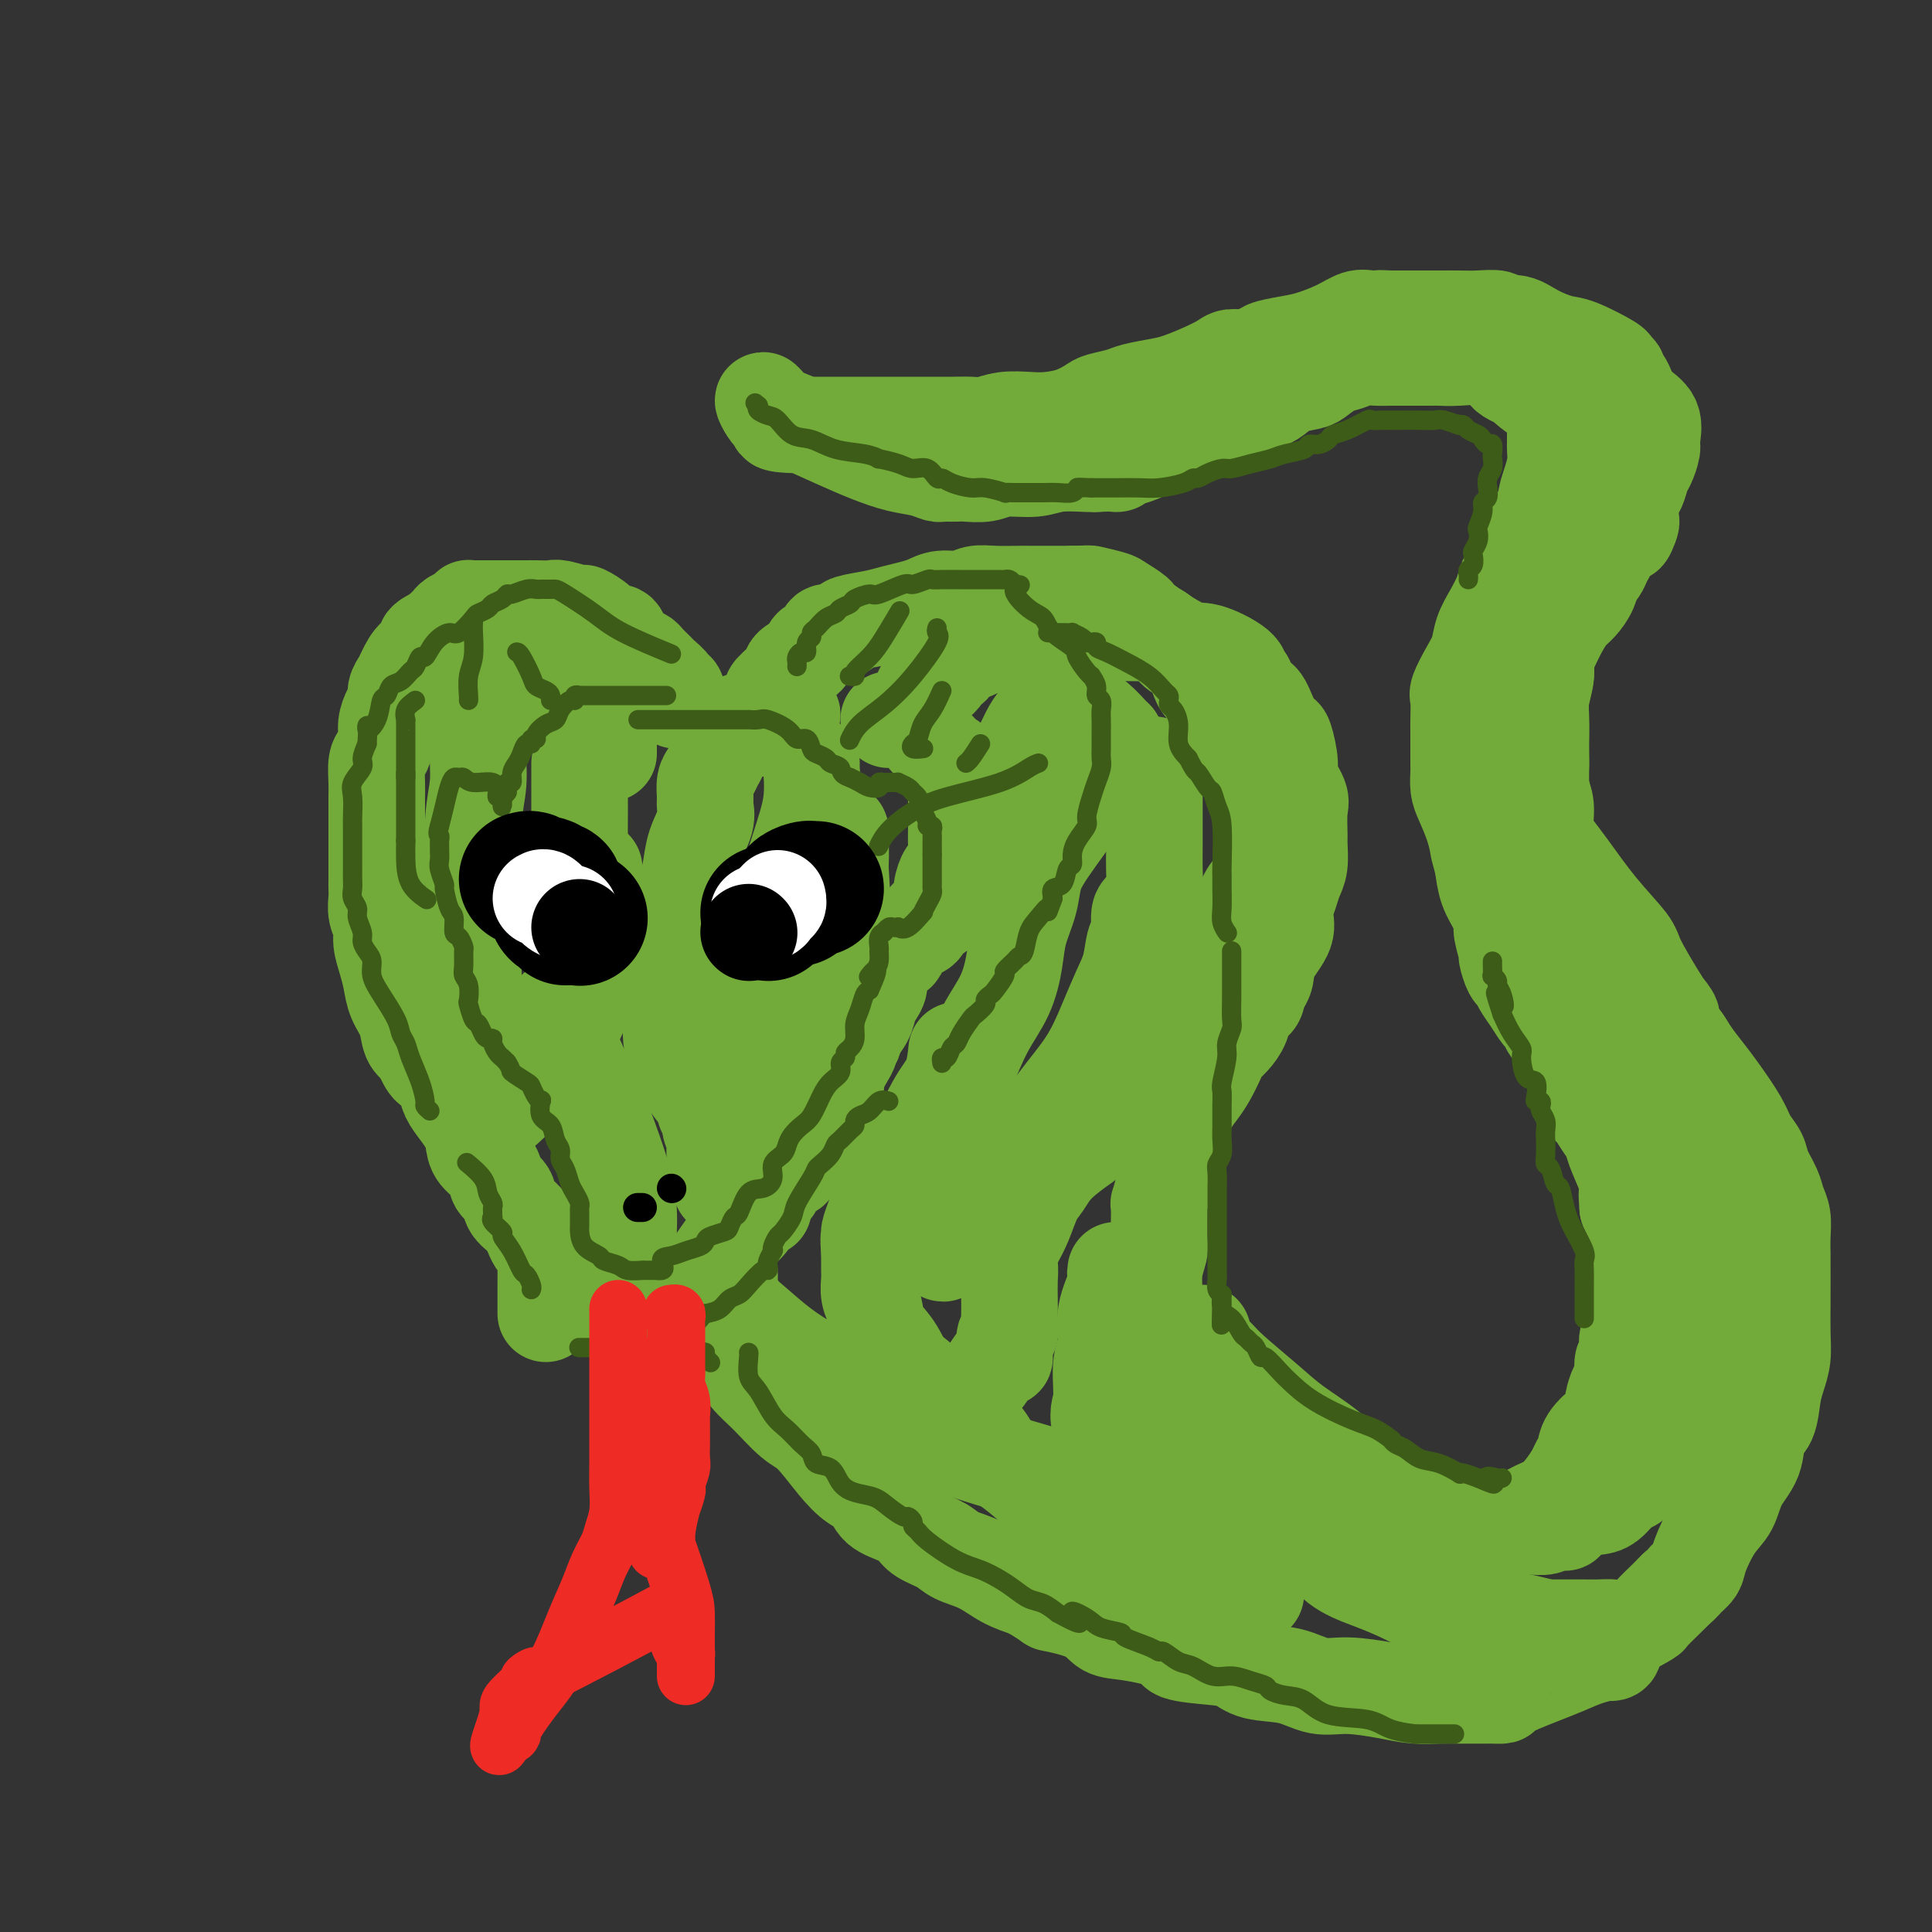 <svg viewBox='0 0 400 400' version='1.1' xmlns='http://www.w3.org/2000/svg' xmlns:xlink='http://www.w3.org/1999/xlink'><rect x="0" y="0" width="400" height="400" fill="#333333" stroke="none"/><g fill='none' stroke='rgb(115,171,58)' stroke-width='20' stroke-linecap='round' stroke-linejoin='round'><path d='M140,145c-0.034,-0.305 -0.069,-0.611 0,-1c0.069,-0.389 0.241,-0.863 0,-1c-0.241,-0.137 -0.895,0.062 -1,0c-0.105,-0.062 0.337,-0.384 0,-1c-0.337,-0.616 -1.455,-1.526 -2,-2c-0.545,-0.474 -0.517,-0.511 -1,-1c-0.483,-0.489 -1.476,-1.431 -2,-2c-0.524,-0.569 -0.577,-0.764 -1,-1c-0.423,-0.236 -1.214,-0.514 -2,-1c-0.786,-0.486 -1.567,-1.182 -2,-2c-0.433,-0.818 -0.519,-1.759 -1,-2c-0.481,-0.241 -1.358,0.219 -2,0c-0.642,-0.219 -1.049,-1.116 -2,-2c-0.951,-0.884 -2.447,-1.753 -3,-2c-0.553,-0.247 -0.163,0.130 -1,0c-0.837,-0.130 -2.901,-0.767 -4,-1c-1.099,-0.233 -1.234,-0.062 -2,0c-0.766,0.062 -2.162,0.017 -3,0c-0.838,-0.017 -1.116,-0.004 -2,0c-0.884,0.004 -2.373,0.001 -3,0c-0.627,-0.001 -0.393,-0.000 -1,0c-0.607,0.000 -2.057,-0.001 -3,0c-0.943,0.001 -1.379,0.003 -2,0c-0.621,-0.003 -1.427,-0.012 -2,0c-0.573,0.012 -0.913,0.045 -1,0c-0.087,-0.045 0.079,-0.167 0,0c-0.079,0.167 -0.402,0.622 -1,1c-0.598,0.378 -1.469,0.679 -2,1c-0.531,0.321 -0.720,0.663 -1,1c-0.280,0.337 -0.651,0.668 -1,1c-0.349,0.332 -0.674,0.666 -1,1'/><path d='M91,131c-1.787,1.110 -2.755,1.386 -3,2c-0.245,0.614 0.232,1.568 0,2c-0.232,0.432 -1.172,0.342 -2,1c-0.828,0.658 -1.545,2.062 -2,3c-0.455,0.938 -0.648,1.409 -1,2c-0.352,0.591 -0.864,1.302 -1,2c-0.136,0.698 0.104,1.385 0,2c-0.104,0.615 -0.554,1.160 -1,2c-0.446,0.840 -0.890,1.975 -1,3c-0.110,1.025 0.114,1.942 0,3c-0.114,1.058 -0.566,2.259 -1,3c-0.434,0.741 -0.848,1.024 -1,2c-0.152,0.976 -0.041,2.645 0,4c0.041,1.355 0.011,2.395 0,3c-0.011,0.605 -0.003,0.774 0,2c0.003,1.226 0.001,3.508 0,5c-0.001,1.492 0.000,2.195 0,3c-0.000,0.805 -0.001,1.713 0,3c0.001,1.287 0.004,2.953 0,4c-0.004,1.047 -0.016,1.476 0,2c0.016,0.524 0.060,1.143 0,2c-0.060,0.857 -0.223,1.950 0,3c0.223,1.050 0.832,2.055 1,3c0.168,0.945 -0.106,1.830 0,3c0.106,1.170 0.591,2.624 1,4c0.409,1.376 0.742,2.672 1,4c0.258,1.328 0.440,2.686 1,4c0.560,1.314 1.497,2.585 2,4c0.503,1.415 0.572,2.976 1,4c0.428,1.024 1.214,1.512 2,2'/><path d='M87,217c1.960,5.094 2.360,3.829 3,4c0.640,0.171 1.520,1.778 2,3c0.480,1.222 0.560,2.060 1,3c0.440,0.940 1.239,1.984 2,3c0.761,1.016 1.484,2.005 2,3c0.516,0.995 0.825,1.995 1,3c0.175,1.005 0.216,2.016 1,3c0.784,0.984 2.311,1.942 3,3c0.689,1.058 0.540,2.216 1,3c0.460,0.784 1.528,1.193 2,2c0.472,0.807 0.347,2.012 1,3c0.653,0.988 2.084,1.760 3,3c0.916,1.240 1.317,2.947 2,4c0.683,1.053 1.647,1.451 2,2c0.353,0.549 0.095,1.248 0,2c-0.095,0.752 -0.025,1.557 0,2c0.025,0.443 0.007,0.525 0,1c-0.007,0.475 -0.002,1.343 0,2c0.002,0.657 0.000,1.104 0,2c-0.000,0.896 -0.000,2.241 0,3c0.000,0.759 0.000,0.931 0,1c-0.000,0.069 -0.000,0.034 0,0'/><path d='M164,148c-0.020,0.031 -0.040,0.063 0,0c0.040,-0.063 0.141,-0.220 -1,0c-1.141,0.220 -3.524,0.817 -5,1c-1.476,0.183 -2.045,-0.046 -3,0c-0.955,0.046 -2.298,0.368 -3,1c-0.702,0.632 -0.765,1.573 -1,2c-0.235,0.427 -0.641,0.340 -1,1c-0.359,0.660 -0.670,2.068 -1,3c-0.330,0.932 -0.677,1.390 -1,2c-0.323,0.610 -0.621,1.372 -1,2c-0.379,0.628 -0.840,1.121 -1,2c-0.160,0.879 -0.018,2.142 0,3c0.018,0.858 -0.089,1.310 0,2c0.089,0.690 0.375,1.619 0,3c-0.375,1.381 -1.411,3.213 -2,5c-0.589,1.787 -0.732,3.528 -1,5c-0.268,1.472 -0.660,2.677 -1,4c-0.340,1.323 -0.626,2.766 -1,4c-0.374,1.234 -0.836,2.258 -1,3c-0.164,0.742 -0.030,1.200 0,2c0.030,0.800 -0.045,1.942 0,3c0.045,1.058 0.208,2.033 0,3c-0.208,0.967 -0.788,1.928 -1,3c-0.212,1.072 -0.055,2.257 0,3c0.055,0.743 0.006,1.045 0,2c-0.006,0.955 0.029,2.563 0,4c-0.029,1.437 -0.121,2.703 0,4c0.121,1.297 0.455,2.626 1,4c0.545,1.374 1.301,2.793 2,4c0.699,1.207 1.343,2.202 2,3c0.657,0.798 1.329,1.399 2,2'/><path d='M146,228c1.018,2.425 0.062,1.986 0,2c-0.062,0.014 0.771,0.481 1,1c0.229,0.519 -0.146,1.091 0,2c0.146,0.909 0.814,2.156 1,3c0.186,0.844 -0.109,1.284 0,3c0.109,1.716 0.620,4.709 1,6c0.380,1.291 0.627,0.882 1,1c0.373,0.118 0.873,0.764 1,1c0.127,0.236 -0.120,0.063 0,0c0.120,-0.063 0.605,-0.017 1,0c0.395,0.017 0.698,0.006 1,0c0.302,-0.006 0.603,-0.005 1,0c0.397,0.005 0.888,0.016 1,0c0.112,-0.016 -0.157,-0.059 0,0c0.157,0.059 0.741,0.219 1,0c0.259,-0.219 0.193,-0.818 1,-1c0.807,-0.182 2.488,0.053 3,0c0.512,-0.053 -0.144,-0.394 0,-1c0.144,-0.606 1.088,-1.477 2,-2c0.912,-0.523 1.792,-0.696 2,-1c0.208,-0.304 -0.257,-0.738 0,-1c0.257,-0.262 1.235,-0.352 2,-1c0.765,-0.648 1.319,-1.854 2,-3c0.681,-1.146 1.491,-2.232 2,-3c0.509,-0.768 0.717,-1.220 1,-2c0.283,-0.780 0.642,-1.890 1,-3'/><path d='M172,229c1.788,-2.691 0.258,-0.919 0,-1c-0.258,-0.081 0.756,-2.017 1,-3c0.244,-0.983 -0.282,-1.015 0,-2c0.282,-0.985 1.371,-2.925 2,-4c0.629,-1.075 0.798,-1.285 1,-2c0.202,-0.715 0.436,-1.935 1,-3c0.564,-1.065 1.457,-1.976 2,-3c0.543,-1.024 0.737,-2.161 1,-3c0.263,-0.839 0.594,-1.381 1,-2c0.406,-0.619 0.888,-1.317 1,-2c0.112,-0.683 -0.144,-1.352 0,-2c0.144,-0.648 0.689,-1.277 1,-2c0.311,-0.723 0.388,-1.541 1,-2c0.612,-0.459 1.760,-0.561 2,-1c0.240,-0.439 -0.427,-1.216 0,-2c0.427,-0.784 1.947,-1.574 3,-2c1.053,-0.426 1.640,-0.487 2,-1c0.360,-0.513 0.492,-1.479 1,-2c0.508,-0.521 1.393,-0.596 2,-1c0.607,-0.404 0.937,-1.138 1,-2c0.063,-0.862 -0.141,-1.853 0,-3c0.141,-1.147 0.626,-2.451 1,-3c0.374,-0.549 0.636,-0.345 1,-1c0.364,-0.655 0.830,-2.171 1,-3c0.170,-0.829 0.045,-0.970 0,-2c-0.045,-1.030 -0.011,-2.948 0,-4c0.011,-1.052 0.000,-1.238 0,-2c-0.000,-0.762 0.010,-2.101 0,-3c-0.010,-0.899 -0.041,-1.357 0,-2c0.041,-0.643 0.155,-1.469 0,-2c-0.155,-0.531 -0.577,-0.765 -1,-1'/><path d='M197,161c0.300,-4.137 0.049,-1.479 0,-1c-0.049,0.479 0.102,-1.222 0,-2c-0.102,-0.778 -0.457,-0.633 -1,-1c-0.543,-0.367 -1.274,-1.247 -2,-2c-0.726,-0.753 -1.449,-1.379 -2,-2c-0.551,-0.621 -0.931,-1.239 -2,-2c-1.069,-0.761 -2.826,-1.666 -4,-2c-1.174,-0.334 -1.764,-0.095 -2,0c-0.236,0.095 -0.118,0.048 0,0'/><path d='M191,143c0.331,0.089 0.661,0.178 1,0c0.339,-0.178 0.686,-0.624 1,-1c0.314,-0.376 0.594,-0.682 1,-1c0.406,-0.318 0.939,-0.650 1,-1c0.061,-0.350 -0.350,-0.720 0,-1c0.350,-0.280 1.460,-0.470 2,-1c0.540,-0.530 0.510,-1.398 1,-2c0.490,-0.602 1.500,-0.936 2,-1c0.500,-0.064 0.490,0.141 1,0c0.510,-0.141 1.538,-0.630 2,-1c0.462,-0.370 0.356,-0.621 1,-1c0.644,-0.379 2.038,-0.886 3,-1c0.962,-0.114 1.490,0.166 3,0c1.510,-0.166 4.000,-0.778 6,-1c2.000,-0.222 3.508,-0.054 6,0c2.492,0.054 5.966,-0.006 9,0c3.034,0.006 5.628,0.079 7,0c1.372,-0.079 1.523,-0.309 2,0c0.477,0.309 1.279,1.157 2,2c0.721,0.843 1.362,1.681 2,2c0.638,0.319 1.274,0.120 2,1c0.726,0.880 1.543,2.840 2,4c0.457,1.160 0.556,1.520 1,2c0.444,0.480 1.235,1.079 2,2c0.765,0.921 1.504,2.164 2,3c0.496,0.836 0.749,1.263 1,2c0.251,0.737 0.500,1.782 1,3c0.500,1.218 1.250,2.609 2,4'/><path d='M257,156c2.027,3.390 2.596,3.866 3,5c0.404,1.134 0.644,2.927 1,4c0.356,1.073 0.828,1.426 1,2c0.172,0.574 0.043,1.368 0,2c-0.043,0.632 0.001,1.103 0,2c-0.001,0.897 -0.046,2.220 0,3c0.046,0.780 0.184,1.015 0,2c-0.184,0.985 -0.689,2.718 -1,4c-0.311,1.282 -0.429,2.113 -1,3c-0.571,0.887 -1.595,1.829 -2,3c-0.405,1.171 -0.192,2.571 -1,4c-0.808,1.429 -2.637,2.888 -4,5c-1.363,2.112 -2.260,4.877 -3,7c-0.740,2.123 -1.325,3.604 -2,5c-0.675,1.396 -1.442,2.707 -2,4c-0.558,1.293 -0.909,2.569 -2,4c-1.091,1.431 -2.924,3.017 -4,4c-1.076,0.983 -1.397,1.362 -2,2c-0.603,0.638 -1.490,1.534 -2,2c-0.510,0.466 -0.643,0.501 -1,1c-0.357,0.499 -0.937,1.462 -1,2c-0.063,0.538 0.390,0.653 0,1c-0.390,0.347 -1.623,0.928 -2,1c-0.377,0.072 0.103,-0.364 -1,1c-1.103,1.364 -3.790,4.526 -5,6c-1.210,1.474 -0.943,1.258 -2,2c-1.057,0.742 -3.438,2.442 -5,4c-1.562,1.558 -2.305,2.974 -3,4c-0.695,1.026 -1.341,1.661 -2,3c-0.659,1.339 -1.331,3.383 -2,5c-0.669,1.617 -1.334,2.809 -2,4'/><path d='M210,257c-1.619,3.481 -1.166,4.183 -1,5c0.166,0.817 0.046,1.750 0,3c-0.046,1.250 -0.016,2.818 0,4c0.016,1.182 0.019,1.979 0,3c-0.019,1.021 -0.059,2.267 0,3c0.059,0.733 0.218,0.954 0,1c-0.218,0.046 -0.813,-0.083 -1,1c-0.187,1.083 0.035,3.377 0,4c-0.035,0.623 -0.328,-0.425 -1,0c-0.672,0.425 -1.724,2.324 -3,4c-1.276,1.676 -2.776,3.130 -4,4c-1.224,0.870 -2.172,1.156 -3,2c-0.828,0.844 -1.534,2.247 -2,3c-0.466,0.753 -0.690,0.857 -1,1c-0.310,0.143 -0.704,0.324 -1,0c-0.296,-0.324 -0.492,-1.152 -1,-2c-0.508,-0.848 -1.326,-1.714 -2,-3c-0.674,-1.286 -1.204,-2.990 -2,-5c-0.796,-2.010 -1.860,-4.324 -3,-6c-1.140,-1.676 -2.358,-2.713 -3,-4c-0.642,-1.287 -0.708,-2.826 -1,-4c-0.292,-1.174 -0.810,-1.985 -1,-3c-0.190,-1.015 -0.051,-2.235 0,-3c0.051,-0.765 0.015,-1.076 0,-2c-0.015,-0.924 -0.007,-2.462 0,-4'/><path d='M180,259c-0.297,-3.133 -0.038,-2.964 0,-3c0.038,-0.036 -0.145,-0.277 0,-1c0.145,-0.723 0.618,-1.930 1,-3c0.382,-1.070 0.675,-2.005 1,-3c0.325,-0.995 0.684,-2.051 1,-3c0.316,-0.949 0.589,-1.791 1,-3c0.411,-1.209 0.961,-2.784 2,-4c1.039,-1.216 2.566,-2.075 4,-4c1.434,-1.925 2.776,-4.918 4,-7c1.224,-2.082 2.329,-3.253 3,-5c0.671,-1.747 0.906,-4.071 1,-5c0.094,-0.929 0.047,-0.465 0,0'/><path d='M208,167c0.001,-1.180 0.003,-2.360 0,-3c-0.003,-0.640 -0.009,-0.740 0,-1c0.009,-0.260 0.033,-0.681 0,-1c-0.033,-0.319 -0.122,-0.536 0,-1c0.122,-0.464 0.457,-1.173 1,-2c0.543,-0.827 1.295,-1.770 2,-3c0.705,-1.230 1.362,-2.746 2,-4c0.638,-1.254 1.257,-2.245 2,-3c0.743,-0.755 1.611,-1.273 2,-2c0.389,-0.727 0.299,-1.665 1,-2c0.701,-0.335 2.194,-0.069 3,0c0.806,0.069 0.923,-0.059 1,0c0.077,0.059 0.112,0.305 1,1c0.888,0.695 2.630,1.839 4,3c1.370,1.161 2.367,2.339 3,3c0.633,0.661 0.901,0.803 1,1c0.099,0.197 0.029,0.448 0,1c-0.029,0.552 -0.017,1.406 0,2c0.017,0.594 0.040,0.927 -1,2c-1.040,1.073 -3.142,2.886 -4,4c-0.858,1.114 -0.471,1.528 -2,4c-1.529,2.472 -4.972,7.001 -7,10c-2.028,2.999 -2.639,4.467 -3,6c-0.361,1.533 -0.473,3.130 -1,5c-0.527,1.870 -1.470,4.012 -2,6c-0.530,1.988 -0.647,3.822 -1,6c-0.353,2.178 -0.941,4.702 -2,7c-1.059,2.298 -2.588,4.371 -4,7c-1.412,2.629 -2.706,5.815 -4,9'/><path d='M200,222c-2.883,8.127 -3.092,8.443 -4,10c-0.908,1.557 -2.516,4.355 -3,7c-0.484,2.645 0.158,5.138 0,8c-0.158,2.862 -1.114,6.092 -1,8c0.114,1.908 1.298,2.493 2,3c0.702,0.507 0.924,0.934 1,1c0.076,0.066 0.007,-0.231 0,0c-0.007,0.231 0.046,0.988 1,0c0.954,-0.988 2.807,-3.721 4,-6c1.193,-2.279 1.726,-4.106 4,-7c2.274,-2.894 6.289,-6.857 9,-10c2.711,-3.143 4.117,-5.465 6,-8c1.883,-2.535 4.245,-5.282 6,-8c1.755,-2.718 2.905,-5.408 4,-8c1.095,-2.592 2.134,-5.087 3,-7c0.866,-1.913 1.559,-3.245 2,-5c0.441,-1.755 0.630,-3.933 1,-5c0.370,-1.067 0.922,-1.022 1,-2c0.078,-0.978 -0.319,-2.977 0,-4c0.319,-1.023 1.353,-1.070 2,-2c0.647,-0.930 0.905,-2.744 1,-4c0.095,-1.256 0.025,-1.955 0,-3c-0.025,-1.045 -0.007,-2.438 0,-4c0.007,-1.562 0.002,-3.294 0,-5c-0.002,-1.706 -0.000,-3.385 0,-4c0.000,-0.615 0.000,-0.166 0,-1c-0.000,-0.834 -0.000,-2.953 0,-4c0.000,-1.047 0.000,-1.024 0,-1'/><path d='M239,161c0.000,-3.867 0.000,-2.533 0,-2c0.000,0.533 0.000,0.267 0,0'/><path d='M125,271c0.190,0.333 0.380,0.665 1,0c0.620,-0.665 1.670,-2.329 2,-3c0.330,-0.671 -0.059,-0.351 0,-1c0.059,-0.649 0.568,-2.268 1,-4c0.432,-1.732 0.788,-3.578 1,-6c0.212,-2.422 0.281,-5.418 0,-8c-0.281,-2.582 -0.913,-4.748 -2,-8c-1.087,-3.252 -2.631,-7.590 -4,-11c-1.369,-3.410 -2.563,-5.894 -4,-9c-1.437,-3.106 -3.118,-6.836 -4,-9c-0.882,-2.164 -0.966,-2.761 -1,-3c-0.034,-0.239 -0.017,-0.119 0,0'/><path d='M126,156c0.000,-0.582 0.001,-1.163 0,-2c-0.001,-0.837 -0.002,-1.928 0,-3c0.002,-1.072 0.009,-2.123 0,-3c-0.009,-0.877 -0.034,-1.580 0,-2c0.034,-0.420 0.126,-0.557 0,-1c-0.126,-0.443 -0.472,-1.190 -1,-2c-0.528,-0.810 -1.240,-1.681 -2,-2c-0.760,-0.319 -1.568,-0.084 -3,0c-1.432,0.084 -3.487,0.017 -5,0c-1.513,-0.017 -2.485,0.016 -4,0c-1.515,-0.016 -3.573,-0.082 -5,0c-1.427,0.082 -2.224,0.312 -3,1c-0.776,0.688 -1.532,1.833 -2,3c-0.468,1.167 -0.647,2.357 -1,4c-0.353,1.643 -0.879,3.741 -1,6c-0.121,2.259 0.163,4.680 0,7c-0.163,2.320 -0.775,4.539 -1,8c-0.225,3.461 -0.064,8.166 0,12c0.064,3.834 0.031,6.798 0,10c-0.031,3.202 -0.062,6.641 0,10c0.062,3.359 0.216,6.638 0,9c-0.216,2.362 -0.801,3.805 -1,6c-0.199,2.195 -0.010,5.140 0,7c0.010,1.860 -0.158,2.635 0,4c0.158,1.365 0.643,3.321 1,4c0.357,0.679 0.587,0.080 1,0c0.413,-0.080 1.008,0.357 2,0c0.992,-0.357 2.379,-1.508 4,-3c1.621,-1.492 3.475,-3.325 5,-5c1.525,-1.675 2.721,-3.193 4,-5c1.279,-1.807 2.639,-3.904 4,-6'/><path d='M118,213c2.569,-3.765 2.492,-5.177 3,-8c0.508,-2.823 1.600,-7.056 2,-11c0.400,-3.944 0.108,-7.600 0,-10c-0.108,-2.400 -0.031,-3.543 0,-4c0.031,-0.457 0.015,-0.229 0,0'/><path d='M120,158c-0.001,0.715 -0.002,1.430 0,3c0.002,1.570 0.008,3.997 0,7c-0.008,3.003 -0.028,6.584 0,10c0.028,3.416 0.104,6.667 0,10c-0.104,3.333 -0.388,6.750 0,9c0.388,2.250 1.449,3.335 2,4c0.551,0.665 0.591,0.910 2,1c1.409,0.090 4.187,0.024 6,0c1.813,-0.024 2.661,-0.007 3,0c0.339,0.007 0.170,0.003 0,0'/><path d='M168,158c-0.049,-0.168 -0.099,-0.336 0,1c0.099,1.336 0.346,4.176 0,7c-0.346,2.824 -1.283,5.630 -3,11c-1.717,5.370 -4.212,13.303 -6,19c-1.788,5.697 -2.869,9.158 -4,13c-1.131,3.842 -2.314,8.064 -3,11c-0.686,2.936 -0.877,4.586 -1,6c-0.123,1.414 -0.178,2.592 0,3c0.178,0.408 0.590,0.044 1,0c0.410,-0.044 0.817,0.230 2,-1c1.183,-1.230 3.140,-3.965 6,-9c2.860,-5.035 6.623,-12.370 9,-18c2.377,-5.630 3.369,-9.556 4,-13c0.631,-3.444 0.900,-6.407 1,-9c0.100,-2.593 0.030,-4.815 0,-6c-0.030,-1.185 -0.022,-1.331 0,-1c0.022,0.331 0.057,1.140 0,2c-0.057,0.860 -0.208,1.770 0,6c0.208,4.230 0.774,11.780 1,17c0.226,5.220 0.113,8.110 0,11'/><path d='M175,208c0.308,6.533 0.577,5.367 1,5c0.423,-0.367 1.000,0.067 1,1c0.000,0.933 -0.577,2.367 0,0c0.577,-2.367 2.308,-8.533 3,-11c0.692,-2.467 0.346,-1.233 0,0'/><path d='M160,151c0.000,-0.333 0.000,-0.667 0,-1c-0.000,-0.333 -0.000,-0.667 0,-1c0.000,-0.333 0.001,-0.667 0,-1c-0.001,-0.333 -0.003,-0.665 0,-1c0.003,-0.335 0.012,-0.674 0,-1c-0.012,-0.326 -0.045,-0.640 0,-1c0.045,-0.360 0.166,-0.768 0,-1c-0.166,-0.232 -0.621,-0.290 0,-1c0.621,-0.710 2.317,-2.073 3,-3c0.683,-0.927 0.353,-1.419 1,-2c0.647,-0.581 2.270,-1.251 3,-2c0.730,-0.749 0.567,-1.577 1,-2c0.433,-0.423 1.460,-0.442 2,-1c0.540,-0.558 0.591,-1.655 1,-2c0.409,-0.345 1.175,0.062 2,0c0.825,-0.062 1.708,-0.594 2,-1c0.292,-0.406 -0.007,-0.686 1,-1c1.007,-0.314 3.321,-0.663 5,-1c1.679,-0.337 2.722,-0.664 4,-1c1.278,-0.336 2.792,-0.682 4,-1c1.208,-0.318 2.110,-0.607 3,-1c0.890,-0.393 1.769,-0.890 3,-1c1.231,-0.110 2.814,0.167 4,0c1.186,-0.167 1.975,-0.777 3,-1c1.025,-0.223 2.287,-0.060 4,0c1.713,0.060 3.876,0.016 5,0c1.124,-0.016 1.210,-0.004 2,0c0.790,0.004 2.284,0.001 3,0c0.716,-0.001 0.654,-0.000 1,0c0.346,0.000 1.099,0.000 2,0c0.901,-0.000 1.951,-0.000 3,0'/><path d='M222,123c3.777,-0.052 3.219,-0.183 4,0c0.781,0.183 2.901,0.680 4,1c1.099,0.320 1.175,0.461 2,1c0.825,0.539 2.397,1.474 3,2c0.603,0.526 0.238,0.642 2,2c1.762,1.358 5.652,3.958 8,5c2.348,1.042 3.153,0.525 5,1c1.847,0.475 4.736,1.942 6,3c1.264,1.058 0.905,1.707 1,2c0.095,0.293 0.645,0.230 1,1c0.355,0.770 0.514,2.374 1,3c0.486,0.626 1.297,0.276 2,1c0.703,0.724 1.297,2.524 2,4c0.703,1.476 1.517,2.629 2,3c0.483,0.371 0.637,-0.042 1,1c0.363,1.042 0.934,3.537 1,5c0.066,1.463 -0.375,1.895 0,3c0.375,1.105 1.565,2.883 2,4c0.435,1.117 0.113,1.573 0,3c-0.113,1.427 -0.019,3.826 0,5c0.019,1.174 -0.038,1.122 0,2c0.038,0.878 0.171,2.687 0,4c-0.171,1.313 -0.645,2.129 -1,3c-0.355,0.871 -0.592,1.798 -1,3c-0.408,1.202 -0.988,2.678 -1,4c-0.012,1.322 0.543,2.488 0,4c-0.543,1.512 -2.185,3.369 -3,5c-0.815,1.631 -0.804,3.038 -1,4c-0.196,0.962 -0.598,1.481 -1,2'/><path d='M261,204c-1.494,4.282 -1.229,2.488 -1,2c0.229,-0.488 0.422,0.331 0,1c-0.422,0.669 -1.460,1.189 -2,2c-0.540,0.811 -0.581,1.915 -1,3c-0.419,1.085 -1.214,2.153 -2,3c-0.786,0.847 -1.561,1.475 -2,2c-0.439,0.525 -0.540,0.949 -1,2c-0.460,1.051 -1.279,2.730 -2,4c-0.721,1.270 -1.346,2.129 -2,3c-0.654,0.871 -1.338,1.752 -2,3c-0.662,1.248 -1.301,2.863 -2,4c-0.699,1.137 -1.459,1.795 -2,3c-0.541,1.205 -0.863,2.959 -1,4c-0.137,1.041 -0.090,1.371 0,2c0.090,0.629 0.221,1.556 0,3c-0.221,1.444 -0.795,3.403 -1,4c-0.205,0.597 -0.041,-0.168 0,1c0.041,1.168 -0.041,4.268 0,6c0.041,1.732 0.207,2.094 0,3c-0.207,0.906 -0.785,2.355 -1,4c-0.215,1.645 -0.066,3.485 0,5c0.066,1.515 0.048,2.704 0,4c-0.048,1.296 -0.127,2.698 0,4c0.127,1.302 0.458,2.504 1,4c0.542,1.496 1.294,3.285 2,5c0.706,1.715 1.366,3.355 2,5c0.634,1.645 1.242,3.294 2,4c0.758,0.706 1.667,0.467 2,1c0.333,0.533 0.090,1.836 1,3c0.910,1.164 2.974,2.190 4,3c1.026,0.810 1.013,1.405 1,2'/><path d='M254,303c2.523,4.163 1.830,3.069 2,3c0.170,-0.069 1.203,0.886 2,2c0.797,1.114 1.357,2.387 2,3c0.643,0.613 1.368,0.567 2,1c0.632,0.433 1.170,1.344 2,2c0.830,0.656 1.950,1.058 3,2c1.050,0.942 2.028,2.426 3,3c0.972,0.574 1.937,0.240 3,1c1.063,0.760 2.222,2.614 4,4c1.778,1.386 4.173,2.304 6,3c1.827,0.696 3.085,1.172 5,2c1.915,0.828 4.488,2.010 6,3c1.512,0.990 1.963,1.790 3,2c1.037,0.210 2.660,-0.168 4,0c1.340,0.168 2.396,0.882 3,1c0.604,0.118 0.755,-0.361 2,0c1.245,0.361 3.583,1.561 5,2c1.417,0.439 1.913,0.118 3,0c1.087,-0.118 2.766,-0.032 4,0c1.234,0.032 2.024,0.009 3,0c0.976,-0.009 2.138,-0.003 3,0c0.862,0.003 1.426,0.003 2,0c0.574,-0.003 1.160,-0.008 2,0c0.840,0.008 1.935,0.029 3,0c1.065,-0.029 2.100,-0.109 3,0c0.900,0.109 1.666,0.408 3,0c1.334,-0.408 3.236,-1.524 4,-2c0.764,-0.476 0.390,-0.313 1,-1c0.610,-0.687 2.203,-2.223 3,-3c0.797,-0.777 0.799,-0.793 1,-1c0.201,-0.207 0.600,-0.603 1,-1'/><path d='M347,329c1.885,-1.595 1.597,-1.583 2,-2c0.403,-0.417 1.496,-1.261 2,-2c0.504,-0.739 0.419,-1.371 1,-3c0.581,-1.629 1.828,-4.253 3,-6c1.172,-1.747 2.268,-2.615 3,-4c0.732,-1.385 1.099,-3.287 2,-5c0.901,-1.713 2.335,-3.238 3,-5c0.665,-1.762 0.560,-3.762 1,-5c0.440,-1.238 1.424,-1.714 2,-3c0.576,-1.286 0.743,-3.380 1,-5c0.257,-1.620 0.605,-2.764 1,-4c0.395,-1.236 0.838,-2.565 1,-4c0.162,-1.435 0.043,-2.977 0,-5c-0.043,-2.023 -0.012,-4.525 0,-6c0.012,-1.475 0.004,-1.921 0,-3c-0.004,-1.079 -0.004,-2.792 0,-4c0.004,-1.208 0.013,-1.911 0,-3c-0.013,-1.089 -0.049,-2.563 0,-4c0.049,-1.437 0.183,-2.835 0,-4c-0.183,-1.165 -0.682,-2.097 -1,-3c-0.318,-0.903 -0.453,-1.779 -1,-3c-0.547,-1.221 -1.504,-2.788 -2,-4c-0.496,-1.212 -0.530,-2.070 -1,-3c-0.470,-0.930 -1.375,-1.932 -2,-3c-0.625,-1.068 -0.968,-2.202 -2,-4c-1.032,-1.798 -2.752,-4.261 -4,-6c-1.248,-1.739 -2.025,-2.755 -3,-4c-0.975,-1.245 -2.147,-2.720 -3,-4c-0.853,-1.280 -1.387,-2.366 -2,-3c-0.613,-0.634 -1.307,-0.817 -2,-1'/><path d='M346,214c-2.121,-3.364 -0.424,-2.774 0,-3c0.424,-0.226 -0.425,-1.267 -1,-2c-0.575,-0.733 -0.874,-1.158 -2,-3c-1.126,-1.842 -3.078,-5.101 -4,-7c-0.922,-1.899 -0.815,-2.439 -2,-4c-1.185,-1.561 -3.661,-4.143 -6,-7c-2.339,-2.857 -4.539,-5.989 -6,-8c-1.461,-2.011 -2.181,-2.902 -3,-4c-0.819,-1.098 -1.736,-2.404 -2,-4c-0.264,-1.596 0.125,-3.483 0,-5c-0.125,-1.517 -0.765,-2.663 -1,-4c-0.235,-1.337 -0.064,-2.864 0,-4c0.064,-1.136 0.021,-1.883 0,-3c-0.021,-1.117 -0.020,-2.606 0,-4c0.020,-1.394 0.060,-2.693 0,-4c-0.060,-1.307 -0.220,-2.622 0,-4c0.220,-1.378 0.822,-2.820 1,-4c0.178,-1.180 -0.066,-2.097 0,-3c0.066,-0.903 0.441,-1.791 1,-3c0.559,-1.209 1.301,-2.737 2,-4c0.699,-1.263 1.353,-2.260 2,-3c0.647,-0.740 1.286,-1.223 2,-2c0.714,-0.777 1.502,-1.847 2,-3c0.498,-1.153 0.707,-2.389 1,-3c0.293,-0.611 0.670,-0.598 1,-1c0.330,-0.402 0.613,-1.221 1,-2c0.387,-0.779 0.877,-1.518 1,-2c0.123,-0.482 -0.122,-0.706 0,-1c0.122,-0.294 0.610,-0.656 1,-1c0.390,-0.344 0.683,-0.670 1,-1c0.317,-0.330 0.659,-0.665 1,-1'/><path d='M336,110c2.720,-4.179 1.521,-1.127 1,0c-0.521,1.127 -0.364,0.330 -1,0c-0.636,-0.330 -2.065,-0.191 -3,0c-0.935,0.191 -1.378,0.436 -2,1c-0.622,0.564 -1.425,1.447 -2,2c-0.575,0.553 -0.923,0.775 -1,1c-0.077,0.225 0.116,0.451 0,1c-0.116,0.549 -0.541,1.420 -1,2c-0.459,0.580 -0.953,0.871 -1,1c-0.047,0.129 0.351,0.098 0,1c-0.351,0.902 -1.452,2.736 -2,4c-0.548,1.264 -0.543,1.957 -1,3c-0.457,1.043 -1.376,2.435 -2,4c-0.624,1.565 -0.952,3.302 -1,5c-0.048,1.698 0.183,3.358 0,5c-0.183,1.642 -0.781,3.267 -1,5c-0.219,1.733 -0.058,3.573 0,5c0.058,1.427 0.015,2.440 0,4c-0.015,1.560 -0.002,3.666 0,5c0.002,1.334 -0.008,1.896 0,3c0.008,1.104 0.033,2.749 0,4c-0.033,1.251 -0.124,2.106 0,4c0.124,1.894 0.464,4.827 1,7c0.536,2.173 1.268,3.587 2,5'/><path d='M322,182c0.708,8.033 1.477,4.615 2,4c0.523,-0.615 0.800,1.573 1,3c0.200,1.427 0.324,2.092 1,3c0.676,0.908 1.905,2.060 3,3c1.095,0.940 2.058,1.670 3,3c0.942,1.330 1.863,3.262 2,4c0.137,0.738 -0.511,0.284 0,1c0.511,0.716 2.181,2.602 3,4c0.819,1.398 0.785,2.309 1,3c0.215,0.691 0.677,1.161 1,2c0.323,0.839 0.505,2.047 1,3c0.495,0.953 1.302,1.651 2,3c0.698,1.349 1.286,3.348 2,5c0.714,1.652 1.554,2.955 2,4c0.446,1.045 0.498,1.832 1,3c0.502,1.168 1.454,2.718 2,4c0.546,1.282 0.685,2.295 1,3c0.315,0.705 0.806,1.103 1,2c0.194,0.897 0.089,2.294 0,3c-0.089,0.706 -0.164,0.722 0,2c0.164,1.278 0.566,3.816 1,5c0.434,1.184 0.901,1.012 1,2c0.099,0.988 -0.170,3.136 0,4c0.170,0.864 0.778,0.444 1,1c0.222,0.556 0.060,2.088 0,3c-0.060,0.912 -0.016,1.203 0,2c0.016,0.797 0.004,2.100 0,3c-0.004,0.900 -0.001,1.396 0,2c0.001,0.604 0.000,1.315 0,2c-0.000,0.685 -0.000,1.342 0,2'/><path d='M354,270c0.834,5.938 0.420,2.783 0,2c-0.420,-0.783 -0.847,0.806 -1,2c-0.153,1.194 -0.031,1.992 0,3c0.031,1.008 -0.030,2.226 0,3c0.030,0.774 0.151,1.102 0,2c-0.151,0.898 -0.573,2.365 -1,3c-0.427,0.635 -0.859,0.439 -1,1c-0.141,0.561 0.009,1.878 0,3c-0.009,1.122 -0.176,2.048 -1,3c-0.824,0.952 -2.304,1.931 -3,3c-0.696,1.069 -0.609,2.227 -1,3c-0.391,0.773 -1.258,1.161 -2,2c-0.742,0.839 -1.357,2.130 -2,3c-0.643,0.870 -1.315,1.318 -2,2c-0.685,0.682 -1.384,1.596 -2,2c-0.616,0.404 -1.150,0.298 -2,1c-0.850,0.702 -2.016,2.213 -3,3c-0.984,0.787 -1.787,0.851 -3,1c-1.213,0.149 -2.838,0.383 -4,1c-1.162,0.617 -1.861,1.615 -2,2c-0.139,0.385 0.284,0.156 0,0c-0.284,-0.156 -1.273,-0.238 -2,0c-0.727,0.238 -1.192,0.796 -2,1c-0.808,0.204 -1.961,0.055 -3,0c-1.039,-0.055 -1.966,-0.015 -3,0c-1.034,0.015 -2.174,0.006 -3,0c-0.826,-0.006 -1.337,-0.007 -2,0c-0.663,0.007 -1.477,0.022 -2,0c-0.523,-0.022 -0.756,-0.083 -1,0c-0.244,0.083 -0.498,0.309 -2,0c-1.502,-0.309 -4.251,-1.155 -7,-2'/><path d='M297,314c-4.724,-0.709 -5.033,-1.480 -6,-2c-0.967,-0.520 -2.593,-0.788 -4,-1c-1.407,-0.212 -2.597,-0.369 -3,-1c-0.403,-0.631 -0.021,-1.736 0,-2c0.021,-0.264 -0.318,0.312 -1,0c-0.682,-0.312 -1.705,-1.511 -3,-3c-1.295,-1.489 -2.860,-3.266 -5,-5c-2.140,-1.734 -4.853,-3.423 -7,-5c-2.147,-1.577 -3.728,-3.042 -6,-5c-2.272,-1.958 -5.236,-4.409 -7,-6c-1.764,-1.591 -2.329,-2.321 -3,-3c-0.671,-0.679 -1.448,-1.306 -2,-2c-0.552,-0.694 -0.879,-1.456 -1,-2c-0.121,-0.544 -0.034,-0.870 0,-1c0.034,-0.130 0.017,-0.065 0,0'/><path d='M158,249c-0.019,0.403 -0.038,0.806 0,1c0.038,0.194 0.134,0.180 0,0c-0.134,-0.180 -0.499,-0.525 -1,0c-0.501,0.525 -1.140,1.919 -2,3c-0.860,1.081 -1.943,1.848 -3,3c-1.057,1.152 -2.088,2.690 -3,4c-0.912,1.310 -1.704,2.391 -2,4c-0.296,1.609 -0.094,3.745 0,5c0.094,1.255 0.081,1.630 0,2c-0.081,0.370 -0.230,0.736 0,1c0.230,0.264 0.837,0.425 1,1c0.163,0.575 -0.120,1.564 0,2c0.120,0.436 0.642,0.320 1,1c0.358,0.680 0.553,2.157 1,3c0.447,0.843 1.146,1.051 2,2c0.854,0.949 1.862,2.637 3,4c1.138,1.363 2.404,2.400 4,4c1.596,1.600 3.520,3.765 5,5c1.480,1.235 2.516,1.542 4,3c1.484,1.458 3.415,4.067 5,6c1.585,1.933 2.823,3.189 4,4c1.177,0.811 2.291,1.176 3,2c0.709,0.824 1.012,2.108 2,3c0.988,0.892 2.661,1.394 4,2c1.339,0.606 2.346,1.316 3,2c0.654,0.684 0.957,1.342 2,2c1.043,0.658 2.826,1.317 4,2c1.174,0.683 1.737,1.389 3,2c1.263,0.611 3.225,1.126 5,2c1.775,0.874 3.364,2.107 5,3c1.636,0.893 3.318,1.447 5,2'/><path d='M213,329c5.556,3.234 3.945,2.820 5,3c1.055,0.180 4.774,0.955 7,2c2.226,1.045 2.958,2.360 4,3c1.042,0.640 2.393,0.604 5,1c2.607,0.396 6.469,1.223 8,2c1.531,0.777 0.729,1.502 2,2c1.271,0.498 4.614,0.768 7,1c2.386,0.232 3.814,0.426 5,1c1.186,0.574 2.129,1.530 4,2c1.871,0.470 4.670,0.455 7,1c2.330,0.545 4.191,1.648 6,2c1.809,0.352 3.564,-0.049 6,0c2.436,0.049 5.552,0.549 8,1c2.448,0.451 4.229,0.853 6,1c1.771,0.147 3.534,0.039 5,0c1.466,-0.039 2.636,-0.010 4,0c1.364,0.010 2.924,0.002 4,0c1.076,-0.002 1.670,0.004 2,0c0.330,-0.004 0.397,-0.017 1,0c0.603,0.017 1.742,0.065 2,0c0.258,-0.065 -0.364,-0.242 1,-1c1.364,-0.758 4.715,-2.099 7,-3c2.285,-0.901 3.506,-1.364 5,-2c1.494,-0.636 3.262,-1.444 5,-2c1.738,-0.556 3.445,-0.860 4,-1c0.555,-0.140 -0.043,-0.115 0,0c0.043,0.115 0.727,0.318 1,0c0.273,-0.318 0.137,-1.159 0,-2'/><path d='M334,340c2.604,-2.120 -3.387,-1.920 -7,-2c-3.613,-0.080 -4.849,-0.438 -7,-1c-2.151,-0.562 -5.216,-1.326 -9,-2c-3.784,-0.674 -8.288,-1.258 -11,-2c-2.712,-0.742 -3.632,-1.640 -4,-2c-0.368,-0.360 -0.184,-0.180 0,0'/><path d='M231,263c-0.063,0.337 -0.126,0.673 0,1c0.126,0.327 0.442,0.644 0,2c-0.442,1.356 -1.640,3.753 -2,6c-0.360,2.247 0.119,4.346 0,6c-0.119,1.654 -0.835,2.864 -1,5c-0.165,2.136 0.222,5.196 0,7c-0.222,1.804 -1.054,2.350 0,6c1.054,3.650 3.995,10.404 6,15c2.005,4.596 3.076,7.035 5,9c1.924,1.965 4.702,3.455 7,5c2.298,1.545 4.116,3.146 6,4c1.884,0.854 3.833,0.960 5,1c1.167,0.040 1.551,0.015 2,0c0.449,-0.015 0.964,-0.021 1,0c0.036,0.021 -0.407,0.069 -1,0c-0.593,-0.069 -1.338,-0.255 -3,-1c-1.662,-0.745 -4.243,-2.050 -9,-4c-4.757,-1.950 -11.692,-4.545 -16,-6c-4.308,-1.455 -5.990,-1.772 -8,-3c-2.010,-1.228 -4.349,-3.369 -6,-5c-1.651,-1.631 -2.615,-2.752 -4,-4c-1.385,-1.248 -3.193,-2.624 -5,-4'/><path d='M208,303c-3.017,-2.922 -3.061,-3.728 -4,-5c-0.939,-1.272 -2.773,-3.010 -5,-5c-2.227,-1.990 -4.845,-4.232 -7,-6c-2.155,-1.768 -3.846,-3.061 -5,-4c-1.154,-0.939 -1.772,-1.522 -2,-2c-0.228,-0.478 -0.065,-0.851 0,-1c0.065,-0.149 0.033,-0.075 0,0'/><path d='M151,263c0.047,0.725 0.093,1.450 0,2c-0.093,0.550 -0.326,0.926 0,2c0.326,1.074 1.211,2.846 2,4c0.789,1.154 1.481,1.689 3,3c1.519,1.311 3.864,3.397 6,5c2.136,1.603 4.064,2.722 6,4c1.936,1.278 3.880,2.714 6,4c2.120,1.286 4.417,2.423 7,4c2.583,1.577 5.451,3.595 8,5c2.549,1.405 4.778,2.198 7,3c2.222,0.802 4.435,1.613 9,3c4.565,1.387 11.481,3.351 17,5c5.519,1.649 9.640,2.982 13,4c3.360,1.018 5.960,1.719 7,2c1.040,0.281 0.520,0.140 0,0'/><path d='M308,318c-0.072,-0.448 -0.145,-0.897 0,-1c0.145,-0.103 0.506,0.139 1,0c0.494,-0.139 1.119,-0.659 2,-1c0.881,-0.341 2.019,-0.504 3,-1c0.981,-0.496 1.807,-1.326 3,-2c1.193,-0.674 2.754,-1.191 4,-2c1.246,-0.809 2.177,-1.910 3,-3c0.823,-1.090 1.538,-2.170 2,-3c0.462,-0.830 0.673,-1.410 1,-2c0.327,-0.590 0.771,-1.188 1,-2c0.229,-0.812 0.243,-1.837 1,-3c0.757,-1.163 2.258,-2.465 3,-3c0.742,-0.535 0.725,-0.302 1,-1c0.275,-0.698 0.843,-2.327 1,-3c0.157,-0.673 -0.098,-0.389 0,-1c0.098,-0.611 0.548,-2.117 1,-3c0.452,-0.883 0.905,-1.143 1,-2c0.095,-0.857 -0.168,-2.312 0,-3c0.168,-0.688 0.767,-0.608 1,-1c0.233,-0.392 0.101,-1.255 0,-2c-0.101,-0.745 -0.171,-1.371 0,-2c0.171,-0.629 0.582,-1.261 1,-2c0.418,-0.739 0.844,-1.587 1,-2c0.156,-0.413 0.042,-0.393 0,-1c-0.042,-0.607 -0.012,-1.843 0,-3c0.012,-1.157 0.005,-2.237 0,-3c-0.005,-0.763 -0.007,-1.210 0,-2c0.007,-0.790 0.022,-1.923 0,-3c-0.022,-1.077 -0.083,-2.098 0,-3c0.083,-0.902 0.309,-1.686 0,-3c-0.309,-1.314 -1.155,-3.157 -2,-5'/><path d='M337,250c-0.316,-3.989 -0.108,-2.961 0,-3c0.108,-0.039 0.114,-1.143 0,-2c-0.114,-0.857 -0.349,-1.466 -1,-3c-0.651,-1.534 -1.718,-3.992 -2,-5c-0.282,-1.008 0.222,-0.564 0,-1c-0.222,-0.436 -1.170,-1.751 -2,-3c-0.830,-1.249 -1.542,-2.433 -2,-3c-0.458,-0.567 -0.662,-0.518 -1,-1c-0.338,-0.482 -0.810,-1.494 -1,-2c-0.190,-0.506 -0.097,-0.506 0,-1c0.097,-0.494 0.198,-1.483 0,-2c-0.198,-0.517 -0.696,-0.561 -1,-1c-0.304,-0.439 -0.414,-1.272 -1,-2c-0.586,-0.728 -1.649,-1.351 -2,-2c-0.351,-0.649 0.009,-1.324 0,-2c-0.009,-0.676 -0.386,-1.353 -1,-2c-0.614,-0.647 -1.464,-1.265 -2,-2c-0.536,-0.735 -0.760,-1.588 -1,-2c-0.240,-0.412 -0.498,-0.384 -1,-1c-0.502,-0.616 -1.249,-1.875 -2,-3c-0.751,-1.125 -1.507,-2.116 -2,-3c-0.493,-0.884 -0.725,-1.662 -1,-2c-0.275,-0.338 -0.595,-0.236 -1,-1c-0.405,-0.764 -0.895,-2.395 -1,-3c-0.105,-0.605 0.175,-0.184 0,-1c-0.175,-0.816 -0.807,-2.871 -1,-4c-0.193,-1.129 0.051,-1.334 0,-2c-0.051,-0.666 -0.398,-1.795 -1,-3c-0.602,-1.205 -1.458,-2.487 -2,-4c-0.542,-1.513 -0.771,-3.256 -1,-5'/><path d='M307,179c-1.122,-4.138 -0.928,-3.483 -1,-4c-0.072,-0.517 -0.412,-2.206 -1,-4c-0.588,-1.794 -1.426,-3.694 -2,-5c-0.574,-1.306 -0.886,-2.017 -1,-3c-0.114,-0.983 -0.031,-2.239 0,-3c0.031,-0.761 0.009,-1.027 0,-2c-0.009,-0.973 -0.004,-2.654 0,-4c0.004,-1.346 0.007,-2.359 0,-3c-0.007,-0.641 -0.023,-0.912 0,-2c0.023,-1.088 0.085,-2.993 0,-4c-0.085,-1.007 -0.318,-1.115 0,-2c0.318,-0.885 1.189,-2.548 2,-4c0.811,-1.452 1.564,-2.694 2,-4c0.436,-1.306 0.555,-2.676 1,-4c0.445,-1.324 1.218,-2.604 2,-4c0.782,-1.396 1.575,-2.909 2,-4c0.425,-1.091 0.481,-1.759 1,-3c0.519,-1.241 1.501,-3.054 2,-4c0.499,-0.946 0.514,-1.023 1,-2c0.486,-0.977 1.442,-2.853 2,-4c0.558,-1.147 0.717,-1.565 1,-2c0.283,-0.435 0.689,-0.887 1,-1c0.311,-0.113 0.527,0.114 1,0c0.473,-0.114 1.204,-0.569 2,-1c0.796,-0.431 1.656,-0.837 2,-1c0.344,-0.163 0.172,-0.081 0,0'/><path d='M324,107c0.000,-0.417 0.000,-0.833 0,-1c0.000,-0.167 0.000,-0.083 0,0'/><path d='M333,107c0.331,-0.454 0.662,-0.908 1,-1c0.338,-0.092 0.682,0.178 1,0c0.318,-0.178 0.610,-0.805 1,-1c0.390,-0.195 0.878,0.043 1,0c0.122,-0.043 -0.122,-0.366 0,-1c0.122,-0.634 0.611,-1.577 1,-2c0.389,-0.423 0.678,-0.324 1,-1c0.322,-0.676 0.677,-2.127 1,-3c0.323,-0.873 0.613,-1.167 1,-2c0.387,-0.833 0.871,-2.205 1,-3c0.129,-0.795 -0.098,-1.015 0,-2c0.098,-0.985 0.520,-2.736 0,-4c-0.520,-1.264 -1.980,-2.040 -3,-3c-1.020,-0.960 -1.598,-2.103 -2,-3c-0.402,-0.897 -0.628,-1.548 -1,-2c-0.372,-0.452 -0.890,-0.706 -1,-1c-0.110,-0.294 0.188,-0.627 0,-1c-0.188,-0.373 -0.861,-0.785 -1,-1c-0.139,-0.215 0.256,-0.233 -1,-1c-1.256,-0.767 -4.162,-2.281 -6,-3c-1.838,-0.719 -2.609,-0.641 -4,-1c-1.391,-0.359 -3.404,-1.154 -5,-2c-1.596,-0.846 -2.776,-1.743 -4,-2c-1.224,-0.257 -2.494,0.127 -3,0c-0.506,-0.127 -0.250,-0.766 -1,-1c-0.750,-0.234 -2.507,-0.063 -4,0c-1.493,0.063 -2.720,0.017 -4,0c-1.280,-0.017 -2.611,-0.004 -4,0c-1.389,0.004 -2.835,0.001 -4,0c-1.165,-0.001 -2.047,-0.000 -3,0c-0.953,0.000 -1.976,0.000 -3,0'/><path d='M288,66c-4.103,-0.161 -1.360,-0.065 -1,0c0.360,0.065 -1.661,0.097 -3,0c-1.339,-0.097 -1.994,-0.324 -3,0c-1.006,0.324 -2.362,1.200 -4,2c-1.638,0.800 -3.558,1.525 -5,2c-1.442,0.475 -2.407,0.701 -4,1c-1.593,0.299 -3.815,0.671 -5,1c-1.185,0.329 -1.333,0.616 -2,1c-0.667,0.384 -1.851,0.866 -3,1c-1.149,0.134 -2.262,-0.080 -3,0c-0.738,0.080 -1.101,0.455 -2,1c-0.899,0.545 -2.336,1.259 -4,2c-1.664,0.741 -3.556,1.508 -5,2c-1.444,0.492 -2.440,0.708 -4,1c-1.560,0.292 -3.683,0.659 -5,1c-1.317,0.341 -1.829,0.655 -3,1c-1.171,0.345 -3.000,0.720 -4,1c-1.000,0.280 -1.169,0.466 -2,1c-0.831,0.534 -2.323,1.415 -4,2c-1.677,0.585 -3.540,0.875 -5,1c-1.460,0.125 -2.517,0.086 -4,0c-1.483,-0.086 -3.391,-0.219 -5,0c-1.609,0.219 -2.918,0.791 -4,1c-1.082,0.209 -1.936,0.056 -3,0c-1.064,-0.056 -2.338,-0.015 -4,0c-1.662,0.015 -3.713,0.004 -5,0c-1.287,-0.004 -1.809,-0.001 -3,0c-1.191,0.001 -3.051,0.000 -4,0c-0.949,-0.000 -0.985,-0.000 -4,0c-3.015,0.000 -9.007,0.000 -15,0'/><path d='M166,88c-8.503,-0.144 -4.261,-1.005 -3,-1c1.261,0.005 -0.461,0.875 -2,0c-1.539,-0.875 -2.896,-3.497 -3,-4c-0.104,-0.503 1.044,1.112 2,2c0.956,0.888 1.718,1.050 4,2c2.282,0.950 6.082,2.689 9,4c2.918,1.311 4.953,2.194 7,3c2.047,0.806 4.106,1.537 6,2c1.894,0.463 3.624,0.660 5,1c1.376,0.340 2.397,0.823 3,1c0.603,0.177 0.787,0.049 1,0c0.213,-0.049 0.456,-0.017 1,0c0.544,0.017 1.391,0.020 2,0c0.609,-0.020 0.982,-0.062 2,0c1.018,0.062 2.682,0.227 4,0c1.318,-0.227 2.290,-0.845 4,-1c1.710,-0.155 4.159,0.154 6,0c1.841,-0.154 3.072,-0.772 5,-1c1.928,-0.228 4.551,-0.065 6,0c1.449,0.065 1.725,0.033 2,0'/><path d='M227,96c5.926,-0.258 4.242,0.095 4,0c-0.242,-0.095 0.957,-0.640 2,-1c1.043,-0.360 1.929,-0.534 3,-1c1.071,-0.466 2.328,-1.224 4,-2c1.672,-0.776 3.761,-1.571 5,-2c1.239,-0.429 1.630,-0.491 3,-1c1.370,-0.509 3.719,-1.465 5,-2c1.281,-0.535 1.494,-0.651 2,-1c0.506,-0.349 1.304,-0.933 2,-1c0.696,-0.067 1.290,0.382 2,0c0.710,-0.382 1.535,-1.594 2,-2c0.465,-0.406 0.571,-0.006 1,0c0.429,0.006 1.182,-0.384 2,-1c0.818,-0.616 1.703,-1.460 3,-2c1.297,-0.540 3.008,-0.775 4,-1c0.992,-0.225 1.266,-0.438 2,-1c0.734,-0.562 1.927,-1.471 3,-2c1.073,-0.529 2.027,-0.678 3,-1c0.973,-0.322 1.966,-0.818 3,-1c1.034,-0.182 2.109,-0.049 3,0c0.891,0.049 1.599,0.013 3,0c1.401,-0.013 3.495,-0.003 5,0c1.505,0.003 2.419,-0.001 3,0c0.581,0.001 0.828,0.008 1,0c0.172,-0.008 0.270,-0.030 1,0c0.730,0.030 2.093,0.111 4,0c1.907,-0.111 4.360,-0.415 6,0c1.640,0.415 2.469,1.547 3,2c0.531,0.453 0.766,0.226 1,0'/><path d='M312,76c4.459,0.418 0.605,0.464 0,1c-0.605,0.536 2.038,1.562 3,2c0.962,0.438 0.244,0.289 1,1c0.756,0.711 2.987,2.284 4,3c1.013,0.716 0.807,0.577 1,1c0.193,0.423 0.784,1.409 1,2c0.216,0.591 0.058,0.789 0,1c-0.058,0.211 -0.016,0.436 0,1c0.016,0.564 0.005,1.466 0,2c-0.005,0.534 -0.004,0.701 0,1c0.004,0.299 0.011,0.730 0,1c-0.011,0.270 -0.039,0.379 0,1c0.039,0.621 0.146,1.756 0,3c-0.146,1.244 -0.545,2.599 -1,4c-0.455,1.401 -0.965,2.849 -1,4c-0.035,1.151 0.404,2.004 0,3c-0.404,0.996 -1.650,2.134 -2,3c-0.350,0.866 0.195,1.459 0,2c-0.195,0.541 -1.129,1.030 -2,2c-0.871,0.970 -1.677,2.420 -2,3c-0.323,0.580 -0.161,0.290 0,0'/></g>
<g fill='none' stroke='rgb(61,92,24)' stroke-width='4' stroke-linecap='round' stroke-linejoin='round'><path d='M165,138c0.022,-0.344 0.043,-0.687 0,-1c-0.043,-0.313 -0.151,-0.594 0,-1c0.151,-0.406 0.562,-0.935 1,-1c0.438,-0.065 0.904,0.334 1,0c0.096,-0.334 -0.179,-1.403 0,-2c0.179,-0.597 0.811,-0.723 1,-1c0.189,-0.277 -0.067,-0.704 0,-1c0.067,-0.296 0.456,-0.461 1,-1c0.544,-0.539 1.243,-1.454 2,-2c0.757,-0.546 1.572,-0.725 2,-1c0.428,-0.275 0.467,-0.646 1,-1c0.533,-0.354 1.558,-0.691 2,-1c0.442,-0.309 0.301,-0.589 1,-1c0.699,-0.411 2.236,-0.951 3,-1c0.764,-0.049 0.753,0.393 2,0c1.247,-0.393 3.750,-1.622 5,-2c1.250,-0.378 1.247,0.095 2,0c0.753,-0.095 2.262,-0.757 3,-1c0.738,-0.243 0.706,-0.065 1,0c0.294,0.065 0.915,0.018 2,0c1.085,-0.018 2.633,-0.005 4,0c1.367,0.005 2.551,0.004 4,0c1.449,-0.004 3.162,-0.011 4,0c0.838,0.011 0.803,0.042 1,0c0.197,-0.042 0.628,-0.155 1,0c0.372,0.155 0.686,0.577 1,1'/><path d='M210,121c2.647,0.161 0.265,0.063 0,1c-0.265,0.937 1.588,2.907 3,4c1.412,1.093 2.385,1.308 3,2c0.615,0.692 0.873,1.860 2,3c1.127,1.140 3.124,2.251 4,3c0.876,0.749 0.631,1.134 1,2c0.369,0.866 1.352,2.211 2,3c0.648,0.789 0.962,1.023 1,1c0.038,-0.023 -0.200,-0.301 0,0c0.200,0.301 0.838,1.182 1,2c0.162,0.818 -0.153,1.575 0,2c0.153,0.425 0.773,0.519 1,1c0.227,0.481 0.061,1.350 0,2c-0.061,0.650 -0.017,1.080 0,2c0.017,0.920 0.005,2.328 0,3c-0.005,0.672 -0.004,0.606 0,1c0.004,0.394 0.013,1.248 0,2c-0.013,0.752 -0.046,1.402 0,2c0.046,0.598 0.172,1.142 0,2c-0.172,0.858 -0.641,2.028 -1,3c-0.359,0.972 -0.608,1.744 -1,3c-0.392,1.256 -0.927,2.995 -1,4c-0.073,1.005 0.317,1.275 0,2c-0.317,0.725 -1.341,1.904 -2,3c-0.659,1.096 -0.955,2.110 -1,3c-0.045,0.890 0.159,1.656 0,2c-0.159,0.344 -0.682,0.268 -1,1c-0.318,0.732 -0.432,2.274 -1,3c-0.568,0.726 -1.591,0.636 -2,1c-0.409,0.364 -0.205,1.182 0,2'/><path d='M218,186c-1.681,4.541 -0.885,2.393 -1,2c-0.115,-0.393 -1.143,0.968 -2,2c-0.857,1.032 -1.544,1.734 -2,3c-0.456,1.266 -0.681,3.097 -1,4c-0.319,0.903 -0.733,0.880 -1,1c-0.267,0.120 -0.386,0.385 -1,1c-0.614,0.615 -1.724,1.580 -2,2c-0.276,0.420 0.282,0.297 0,1c-0.282,0.703 -1.403,2.234 -2,3c-0.597,0.766 -0.670,0.767 -1,1c-0.330,0.233 -0.918,0.699 -1,1c-0.082,0.301 0.343,0.438 0,1c-0.343,0.562 -1.454,1.550 -2,2c-0.546,0.450 -0.527,0.363 -1,1c-0.473,0.637 -1.437,1.998 -2,3c-0.563,1.002 -0.725,1.645 -1,2c-0.275,0.355 -0.662,0.421 -1,1c-0.338,0.579 -0.627,1.671 -1,2c-0.373,0.329 -0.831,-0.104 -1,0c-0.169,0.104 -0.048,0.744 0,1c0.048,0.256 0.024,0.128 0,0'/><path d='M184,228c-0.671,-0.202 -1.342,-0.405 -2,0c-0.658,0.405 -1.303,1.417 -2,2c-0.697,0.583 -1.447,0.738 -2,1c-0.553,0.262 -0.908,0.633 -1,1c-0.092,0.367 0.078,0.731 0,1c-0.078,0.269 -0.406,0.443 -1,1c-0.594,0.557 -1.455,1.497 -2,2c-0.545,0.503 -0.774,0.569 -1,1c-0.226,0.431 -0.450,1.228 -1,2c-0.550,0.772 -1.428,1.518 -2,2c-0.572,0.482 -0.840,0.700 -1,1c-0.160,0.300 -0.214,0.681 -1,2c-0.786,1.319 -2.305,3.575 -3,5c-0.695,1.425 -0.565,2.018 -1,3c-0.435,0.982 -1.436,2.352 -2,3c-0.564,0.648 -0.691,0.573 -1,1c-0.309,0.427 -0.801,1.357 -1,2c-0.199,0.643 -0.106,1.000 0,1c0.106,0.000 0.223,-0.356 0,0c-0.223,0.356 -0.788,1.425 -1,2c-0.212,0.575 -0.073,0.655 0,1c0.073,0.345 0.080,0.956 0,1c-0.080,0.044 -0.247,-0.479 -1,0c-0.753,0.479 -2.091,1.960 -3,3c-0.909,1.040 -1.388,1.640 -2,2c-0.612,0.360 -1.357,0.482 -2,1c-0.643,0.518 -1.184,1.434 -2,2c-0.816,0.566 -1.908,0.783 -3,1'/><path d='M146,272c-1.502,1.046 -0.755,0.661 -1,1c-0.245,0.339 -1.480,1.401 -2,2c-0.520,0.599 -0.325,0.735 -1,1c-0.675,0.265 -2.221,0.659 -3,1c-0.779,0.341 -0.791,0.627 -1,1c-0.209,0.373 -0.615,0.832 -1,1c-0.385,0.168 -0.749,0.045 -1,0c-0.251,-0.045 -0.388,-0.012 -1,0c-0.612,0.012 -1.698,0.003 -3,0c-1.302,-0.003 -2.818,-0.001 -4,0c-1.182,0.001 -2.028,0.000 -3,0c-0.972,-0.000 -2.069,-0.000 -3,0c-0.931,0.000 -1.694,0.000 -2,0c-0.306,-0.000 -0.153,-0.000 0,0'/><path d='M110,267c0.094,-0.200 0.189,-0.400 0,-1c-0.189,-0.600 -0.661,-1.599 -1,-2c-0.339,-0.401 -0.543,-0.205 -1,-1c-0.457,-0.795 -1.166,-2.581 -2,-4c-0.834,-1.419 -1.793,-2.470 -2,-3c-0.207,-0.530 0.337,-0.537 0,-1c-0.337,-0.463 -1.555,-1.381 -2,-2c-0.445,-0.619 -0.118,-0.939 0,-1c0.118,-0.061 0.028,0.136 0,0c-0.028,-0.136 0.006,-0.605 0,-1c-0.006,-0.395 -0.051,-0.716 0,-1c0.051,-0.284 0.199,-0.532 0,-1c-0.199,-0.468 -0.744,-1.156 -1,-2c-0.256,-0.844 -0.223,-1.843 -1,-3c-0.777,-1.157 -2.365,-2.474 -3,-3c-0.635,-0.526 -0.318,-0.263 0,0'/><path d='M89,230c-0.438,-0.396 -0.877,-0.792 -1,-1c-0.123,-0.208 0.069,-0.229 0,-1c-0.069,-0.771 -0.398,-2.291 -1,-4c-0.602,-1.709 -1.477,-3.608 -2,-5c-0.523,-1.392 -0.694,-2.277 -1,-3c-0.306,-0.723 -0.747,-1.286 -1,-2c-0.253,-0.714 -0.319,-1.581 -1,-3c-0.681,-1.419 -1.976,-3.392 -3,-5c-1.024,-1.608 -1.776,-2.853 -2,-4c-0.224,-1.147 0.079,-2.198 0,-3c-0.079,-0.802 -0.542,-1.356 -1,-2c-0.458,-0.644 -0.911,-1.380 -1,-2c-0.089,-0.620 0.186,-1.125 0,-2c-0.186,-0.875 -0.835,-2.121 -1,-3c-0.165,-0.879 0.152,-1.391 0,-2c-0.152,-0.609 -0.773,-1.313 -1,-2c-0.227,-0.687 -0.061,-1.356 0,-2c0.061,-0.644 0.016,-1.264 0,-2c-0.016,-0.736 -0.004,-1.587 0,-3c0.004,-1.413 0.001,-3.388 0,-4c-0.001,-0.612 0.000,0.139 0,0c-0.000,-0.139 -0.002,-1.166 0,-2c0.002,-0.834 0.008,-1.473 0,-2c-0.008,-0.527 -0.031,-0.941 0,-2c0.031,-1.059 0.116,-2.762 0,-4c-0.116,-1.238 -0.433,-2.012 0,-3c0.433,-0.988 1.617,-2.189 2,-3c0.383,-0.811 -0.033,-1.232 0,-2c0.033,-0.768 0.517,-1.884 1,-3'/><path d='M76,154c0.355,-5.571 -0.256,-3.500 0,-3c0.256,0.500 1.381,-0.572 2,-2c0.619,-1.428 0.733,-3.213 1,-4c0.267,-0.787 0.687,-0.577 1,-1c0.313,-0.423 0.518,-1.481 1,-2c0.482,-0.519 1.242,-0.501 2,-1c0.758,-0.499 1.514,-1.516 2,-2c0.486,-0.484 0.700,-0.436 1,-1c0.300,-0.564 0.684,-1.742 1,-2c0.316,-0.258 0.565,0.404 1,0c0.435,-0.404 1.057,-1.873 2,-3c0.943,-1.127 2.207,-1.913 3,-2c0.793,-0.087 1.114,0.524 2,0c0.886,-0.524 2.335,-2.181 3,-3c0.665,-0.819 0.546,-0.798 1,-1c0.454,-0.202 1.482,-0.628 2,-1c0.518,-0.372 0.527,-0.692 1,-1c0.473,-0.308 1.412,-0.604 2,-1c0.588,-0.396 0.826,-0.891 1,-1c0.174,-0.109 0.284,0.167 1,0c0.716,-0.167 2.037,-0.777 3,-1c0.963,-0.223 1.568,-0.060 2,0c0.432,0.060 0.693,0.017 1,0c0.307,-0.017 0.662,-0.006 1,0c0.338,0.006 0.661,0.009 1,0c0.339,-0.009 0.695,-0.030 1,0c0.305,0.030 0.560,0.110 2,1c1.440,0.890 4.066,2.589 6,4c1.934,1.411 3.174,2.534 6,4c2.826,1.466 7.236,3.276 9,4c1.764,0.724 0.882,0.362 0,0'/><path d='M138,144c-0.398,0.000 -0.796,0.000 -1,0c-0.204,-0.000 -0.214,-0.000 -1,0c-0.786,0.000 -2.350,0.000 -3,0c-0.650,-0.000 -0.388,-0.000 -1,0c-0.612,0.000 -2.100,0.000 -3,0c-0.900,-0.000 -1.212,-0.000 -2,0c-0.788,0.000 -2.052,0.000 -3,0c-0.948,-0.000 -1.578,-0.001 -2,0c-0.422,0.001 -0.634,0.005 -1,0c-0.366,-0.005 -0.885,-0.017 -1,0c-0.115,0.017 0.172,0.063 0,0c-0.172,-0.063 -0.805,-0.234 -1,0c-0.195,0.234 0.047,0.874 0,1c-0.047,0.126 -0.385,-0.261 -1,0c-0.615,0.261 -1.509,1.170 -2,2c-0.491,0.830 -0.580,1.580 -1,2c-0.420,0.420 -1.169,0.509 -2,1c-0.831,0.491 -1.742,1.384 -2,2c-0.258,0.616 0.138,0.956 0,1c-0.138,0.044 -0.810,-0.206 -1,0c-0.190,0.206 0.103,0.870 0,1c-0.103,0.130 -0.601,-0.273 -1,0c-0.399,0.273 -0.699,1.221 -1,2c-0.301,0.779 -0.602,1.389 -1,2c-0.398,0.611 -0.891,1.225 -1,2c-0.109,0.775 0.167,1.713 0,2c-0.167,0.287 -0.776,-0.077 -1,0c-0.224,0.077 -0.064,0.593 0,1c0.064,0.407 0.032,0.703 0,1'/><path d='M105,164c-2.238,2.890 -1.332,0.614 -1,0c0.332,-0.614 0.090,0.434 0,1c-0.090,0.566 -0.028,0.649 0,1c0.028,0.351 0.022,0.968 0,1c-0.022,0.032 -0.059,-0.521 0,-1c0.059,-0.479 0.213,-0.884 0,-1c-0.213,-0.116 -0.792,0.056 -1,0c-0.208,-0.056 -0.045,-0.340 0,-1c0.045,-0.660 -0.029,-1.695 -1,-2c-0.971,-0.305 -2.837,0.119 -4,0c-1.163,-0.119 -1.621,-0.780 -2,-1c-0.379,-0.220 -0.679,0.002 -1,0c-0.321,-0.002 -0.663,-0.227 -1,0c-0.337,0.227 -0.668,0.907 -1,2c-0.332,1.093 -0.666,2.598 -1,4c-0.334,1.402 -0.667,2.701 -1,4'/><path d='M91,171c-0.619,1.953 -0.165,1.836 0,2c0.165,0.164 0.043,0.609 0,1c-0.043,0.391 -0.008,0.729 0,1c0.008,0.271 -0.013,0.475 0,1c0.013,0.525 0.059,1.370 0,2c-0.059,0.630 -0.222,1.045 0,2c0.222,0.955 0.829,2.449 1,3c0.171,0.551 -0.095,0.160 0,1c0.095,0.840 0.551,2.912 1,4c0.449,1.088 0.891,1.193 1,2c0.109,0.807 -0.114,2.317 0,3c0.114,0.683 0.565,0.539 1,1c0.435,0.461 0.852,1.525 1,2c0.148,0.475 0.026,0.359 0,1c-0.026,0.641 0.045,2.039 0,3c-0.045,0.961 -0.205,1.484 0,2c0.205,0.516 0.776,1.026 1,2c0.224,0.974 0.102,2.411 0,3c-0.102,0.589 -0.182,0.330 0,1c0.182,0.670 0.627,2.270 1,3c0.373,0.730 0.673,0.590 1,1c0.327,0.410 0.679,1.371 1,2c0.321,0.629 0.611,0.928 1,1c0.389,0.072 0.878,-0.083 1,0c0.122,0.083 -0.122,0.404 0,1c0.122,0.596 0.610,1.468 1,2c0.390,0.532 0.683,0.723 1,1c0.317,0.277 0.659,0.638 1,1'/><path d='M105,220c1.140,1.733 0.491,1.565 1,2c0.509,0.435 2.175,1.473 3,2c0.825,0.527 0.808,0.544 1,1c0.192,0.456 0.594,1.353 1,2c0.406,0.647 0.815,1.045 1,1c0.185,-0.045 0.145,-0.532 0,0c-0.145,0.532 -0.393,2.082 0,3c0.393,0.918 1.429,1.203 2,2c0.571,0.797 0.678,2.104 1,3c0.322,0.896 0.860,1.380 1,2c0.140,0.620 -0.116,1.374 0,2c0.116,0.626 0.606,1.123 1,2c0.394,0.877 0.694,2.133 1,3c0.306,0.867 0.618,1.344 1,2c0.382,0.656 0.835,1.489 1,2c0.165,0.511 0.044,0.698 0,1c-0.044,0.302 -0.011,0.717 0,1c0.011,0.283 -0.000,0.433 0,1c0.000,0.567 0.011,1.553 0,2c-0.011,0.447 -0.045,0.357 0,1c0.045,0.643 0.171,2.018 1,3c0.829,0.982 2.363,1.569 3,2c0.637,0.431 0.376,0.704 1,1c0.624,0.296 2.131,0.615 3,1c0.869,0.385 1.100,0.835 2,1c0.900,0.165 2.468,0.044 3,0c0.532,-0.044 0.028,-0.012 0,0c-0.028,0.012 0.421,0.003 1,0c0.579,-0.003 1.290,-0.002 2,0'/><path d='M136,263c2.462,0.368 1.118,-1.211 1,-2c-0.118,-0.789 0.988,-0.789 2,-1c1.012,-0.211 1.928,-0.634 3,-1c1.072,-0.366 2.301,-0.674 3,-1c0.699,-0.326 0.870,-0.669 1,-1c0.130,-0.331 0.219,-0.649 1,-1c0.781,-0.351 2.253,-0.735 3,-1c0.747,-0.265 0.770,-0.409 1,-1c0.230,-0.591 0.669,-1.627 1,-2c0.331,-0.373 0.556,-0.081 1,-1c0.444,-0.919 1.106,-3.047 2,-4c0.894,-0.953 2.018,-0.731 3,-1c0.982,-0.269 1.820,-1.031 2,-2c0.180,-0.969 -0.300,-2.147 0,-3c0.300,-0.853 1.379,-1.382 2,-2c0.621,-0.618 0.785,-1.327 1,-2c0.215,-0.673 0.480,-1.311 1,-2c0.520,-0.689 1.296,-1.430 2,-2c0.704,-0.570 1.336,-0.968 2,-2c0.664,-1.032 1.359,-2.696 2,-4c0.641,-1.304 1.229,-2.247 2,-3c0.771,-0.753 1.726,-1.314 2,-2c0.274,-0.686 -0.133,-1.495 0,-2c0.133,-0.505 0.805,-0.705 1,-1c0.195,-0.295 -0.088,-0.686 0,-1c0.088,-0.314 0.548,-0.550 1,-1c0.452,-0.450 0.894,-1.115 1,-2c0.106,-0.885 -0.126,-1.990 0,-3c0.126,-1.010 0.611,-1.926 1,-3c0.389,-1.074 0.683,-2.307 1,-3c0.317,-0.693 0.659,-0.847 1,-1'/><path d='M180,205c3.050,-6.677 0.674,-3.868 0,-3c-0.674,0.868 0.354,-0.205 1,-1c0.646,-0.795 0.909,-1.313 1,-2c0.091,-0.687 0.009,-1.542 0,-2c-0.009,-0.458 0.053,-0.519 0,-1c-0.053,-0.481 -0.222,-1.383 0,-2c0.222,-0.617 0.834,-0.950 1,-1c0.166,-0.050 -0.114,0.182 0,0c0.114,-0.182 0.624,-0.778 1,-1c0.376,-0.222 0.620,-0.071 1,0c0.380,0.071 0.896,0.063 1,0c0.104,-0.063 -0.204,-0.180 0,0c0.204,0.180 0.920,0.658 2,0c1.080,-0.658 2.524,-2.453 3,-3c0.476,-0.547 -0.016,0.152 0,0c0.016,-0.152 0.540,-1.157 1,-2c0.460,-0.843 0.855,-1.524 1,-2c0.145,-0.476 0.039,-0.746 0,-1c-0.039,-0.254 -0.010,-0.491 0,-1c0.010,-0.509 0.003,-1.291 0,-2c-0.003,-0.709 -0.001,-1.345 0,-2c0.001,-0.655 0.000,-1.327 0,-2'/><path d='M193,177c0.000,-1.643 0.001,-1.751 0,-2c-0.001,-0.249 -0.004,-0.641 0,-1c0.004,-0.359 0.016,-0.687 0,-1c-0.016,-0.313 -0.061,-0.613 0,-1c0.061,-0.387 0.227,-0.862 0,-1c-0.227,-0.138 -0.848,0.061 -1,0c-0.152,-0.061 0.166,-0.384 0,-1c-0.166,-0.616 -0.817,-1.527 -1,-2c-0.183,-0.473 0.101,-0.509 0,-1c-0.101,-0.491 -0.587,-1.438 -1,-2c-0.413,-0.562 -0.755,-0.739 -1,-1c-0.245,-0.261 -0.394,-0.606 -1,-1c-0.606,-0.394 -1.667,-0.837 -2,-1c-0.333,-0.163 0.064,-0.045 0,0c-0.064,0.045 -0.590,0.015 -1,0c-0.410,-0.015 -0.704,-0.017 -1,0c-0.296,0.017 -0.593,0.054 -1,0c-0.407,-0.054 -0.924,-0.200 -1,0c-0.076,0.200 0.289,0.744 0,1c-0.289,0.256 -1.232,0.223 -2,0c-0.768,-0.223 -1.362,-0.635 -2,-1c-0.638,-0.365 -1.319,-0.682 -2,-1'/><path d='M176,161c-2.197,-0.714 -1.688,-1.499 -2,-2c-0.312,-0.501 -1.445,-0.716 -2,-1c-0.555,-0.284 -0.534,-0.635 -1,-1c-0.466,-0.365 -1.421,-0.744 -2,-1c-0.579,-0.256 -0.782,-0.388 -1,-1c-0.218,-0.612 -0.452,-1.705 -1,-2c-0.548,-0.295 -1.409,0.208 -2,0c-0.591,-0.208 -0.912,-1.128 -2,-2c-1.088,-0.872 -2.943,-1.698 -4,-2c-1.057,-0.302 -1.315,-0.081 -2,0c-0.685,0.081 -1.799,0.022 -2,0c-0.201,-0.022 0.509,-0.006 0,0c-0.509,0.006 -2.236,0.002 -4,0c-1.764,-0.002 -3.566,-0.000 -5,0c-1.434,0.000 -2.502,0.000 -5,0c-2.498,-0.000 -6.428,-0.000 -8,0c-1.572,0.000 -0.786,0.000 0,0'/><path d='M217,131c-0.070,-0.000 -0.140,-0.001 0,0c0.140,0.001 0.489,0.003 1,0c0.511,-0.003 1.184,-0.011 2,0c0.816,0.011 1.777,0.042 2,0c0.223,-0.042 -0.290,-0.156 0,0c0.290,0.156 1.383,0.581 2,1c0.617,0.419 0.758,0.833 1,1c0.242,0.167 0.583,0.089 1,0c0.417,-0.089 0.909,-0.187 1,0c0.091,0.187 -0.218,0.659 0,1c0.218,0.341 0.962,0.549 2,1c1.038,0.451 2.369,1.143 4,2c1.631,0.857 3.561,1.879 5,3c1.439,1.121 2.388,2.340 3,3c0.612,0.660 0.886,0.759 1,1c0.114,0.241 0.068,0.623 0,1c-0.068,0.377 -0.156,0.747 0,1c0.156,0.253 0.557,0.387 1,1c0.443,0.613 0.927,1.703 1,3c0.073,1.297 -0.265,2.799 0,4c0.265,1.201 1.132,2.100 2,3'/><path d='M246,157c1.582,3.133 1.538,2.465 2,3c0.462,0.535 1.430,2.273 2,3c0.570,0.727 0.741,0.441 1,1c0.259,0.559 0.605,1.962 1,3c0.395,1.038 0.838,1.713 1,4c0.162,2.287 0.042,6.188 0,8c-0.042,1.812 -0.008,1.537 0,2c0.008,0.463 -0.012,1.666 0,3c0.012,1.334 0.055,2.801 0,4c-0.055,1.199 -0.207,2.131 0,3c0.207,0.869 0.773,1.677 1,2c0.227,0.323 0.113,0.162 0,0'/><path d='M255,197c-0.000,-0.104 -0.000,-0.208 0,0c0.000,0.208 0.000,0.729 0,1c-0.000,0.271 -0.000,0.293 0,1c0.000,0.707 0.001,2.100 0,3c-0.001,0.900 -0.004,1.308 0,2c0.004,0.692 0.016,1.666 0,3c-0.016,1.334 -0.061,3.026 0,4c0.061,0.974 0.227,1.229 0,2c-0.227,0.771 -0.845,2.057 -1,3c-0.155,0.943 0.155,1.544 0,3c-0.155,1.456 -0.774,3.768 -1,5c-0.226,1.232 -0.060,1.383 0,2c0.060,0.617 0.012,1.699 0,3c-0.012,1.301 0.011,2.823 0,4c-0.011,1.177 -0.055,2.011 0,3c0.055,0.989 0.211,2.132 0,3c-0.211,0.868 -0.789,1.459 -1,2c-0.211,0.541 -0.057,1.032 0,2c0.057,0.968 0.015,2.414 0,3c-0.015,0.586 -0.004,0.313 0,1c0.004,0.687 0.001,2.333 0,3c-0.001,0.667 -0.000,0.353 0,1c0.000,0.647 0.000,2.255 0,3c-0.000,0.745 -0.000,0.627 0,1c0.000,0.373 0.000,1.237 0,2c-0.000,0.763 -0.001,1.426 0,2c0.001,0.574 0.004,1.057 0,2c-0.004,0.943 -0.015,2.344 0,3c0.015,0.656 0.056,0.568 0,1c-0.056,0.432 -0.207,1.386 0,2c0.207,0.614 0.774,0.890 1,1c0.226,0.110 0.113,0.055 0,0'/><path d='M253,268c-0.285,11.396 0.004,4.387 0,2c-0.004,-2.387 -0.299,-0.153 0,1c0.299,1.153 1.193,1.225 2,2c0.807,0.775 1.526,2.255 2,3c0.474,0.745 0.702,0.757 1,1c0.298,0.243 0.664,0.716 1,1c0.336,0.284 0.641,0.378 1,1c0.359,0.622 0.774,1.772 1,2c0.226,0.228 0.265,-0.465 1,0c0.735,0.465 2.167,2.088 3,3c0.833,0.912 1.068,1.114 2,2c0.932,0.886 2.561,2.457 5,4c2.439,1.543 5.689,3.058 8,4c2.311,0.942 3.682,1.312 5,2c1.318,0.688 2.582,1.694 3,2c0.418,0.306 -0.010,-0.088 0,0c0.010,0.088 0.459,0.658 1,1c0.541,0.342 1.174,0.456 2,1c0.826,0.544 1.845,1.518 3,2c1.155,0.482 2.448,0.472 4,1c1.552,0.528 3.365,1.595 4,2c0.635,0.405 0.094,0.147 0,0c-0.094,-0.147 0.259,-0.185 1,0c0.741,0.185 1.871,0.592 3,1'/><path d='M306,306c5.608,2.475 2.627,0.663 2,0c-0.627,-0.663 1.100,-0.179 2,0c0.900,0.179 0.971,0.051 1,0c0.029,-0.051 0.014,-0.026 0,0'/><path d='M142,281c-0.558,0.000 -1.116,0.001 -1,0c0.116,-0.001 0.907,-0.003 1,0c0.093,0.003 -0.511,0.011 0,0c0.511,-0.011 2.138,-0.041 3,0c0.862,0.041 0.961,0.155 1,0c0.039,-0.155 0.020,-0.577 0,-1'/><path d='M146,280c0.030,0.452 0.060,0.905 0,1c-0.060,0.095 -0.208,-0.167 0,0c0.208,0.167 0.774,0.762 1,1c0.226,0.238 0.113,0.119 0,0'/><path d='M155,280c0.041,0.025 0.083,0.050 0,1c-0.083,0.950 -0.290,2.825 0,4c0.290,1.175 1.076,1.651 2,3c0.924,1.349 1.986,3.570 3,5c1.014,1.430 1.980,2.069 3,3c1.020,0.931 2.093,2.154 3,3c0.907,0.846 1.648,1.316 2,2c0.352,0.684 0.313,1.583 1,2c0.687,0.417 2.098,0.352 3,1c0.902,0.648 1.296,2.010 2,3c0.704,0.990 1.718,1.609 3,2c1.282,0.391 2.831,0.552 4,1c1.169,0.448 1.959,1.181 3,2c1.041,0.819 2.335,1.725 3,2c0.665,0.275 0.703,-0.080 1,0c0.297,0.080 0.855,0.595 1,1c0.145,0.405 -0.121,0.699 0,1c0.121,0.301 0.630,0.608 1,1c0.370,0.392 0.602,0.867 2,2c1.398,1.133 3.963,2.923 6,4c2.037,1.077 3.546,1.439 5,2c1.454,0.561 2.854,1.319 4,2c1.146,0.681 2.039,1.286 3,2c0.961,0.714 1.989,1.538 3,2c1.011,0.462 2.003,0.560 3,1c0.997,0.440 1.998,1.220 3,2'/><path d='M219,334c7.490,4.145 3.715,1.008 3,0c-0.715,-1.008 1.629,0.115 3,1c1.371,0.885 1.768,1.534 3,2c1.232,0.466 3.298,0.750 4,1c0.702,0.250 0.040,0.466 1,1c0.960,0.534 3.544,1.384 5,2c1.456,0.616 1.786,0.996 2,1c0.214,0.004 0.314,-0.368 1,0c0.686,0.368 1.958,1.475 3,2c1.042,0.525 1.856,0.469 3,1c1.144,0.531 2.620,1.648 4,2c1.380,0.352 2.665,-0.060 4,0c1.335,0.060 2.720,0.591 4,1c1.280,0.409 2.456,0.695 3,1c0.544,0.305 0.456,0.630 1,1c0.544,0.370 1.721,0.785 3,1c1.279,0.215 2.659,0.229 4,1c1.341,0.771 2.642,2.298 5,3c2.358,0.702 5.773,0.581 8,1c2.227,0.419 3.267,1.380 5,2c1.733,0.620 4.158,0.898 5,1c0.842,0.102 0.100,0.027 0,0c-0.100,-0.027 0.443,-0.007 1,0c0.557,0.007 1.129,0.002 2,0c0.871,-0.002 2.042,-0.001 3,0c0.958,0.001 1.702,0.000 2,0c0.298,-0.000 0.149,-0.000 0,0'/><path d='M328,273c-0.000,-0.470 -0.000,-0.940 0,-1c0.000,-0.060 0.000,0.290 0,0c-0.000,-0.290 -0.001,-1.219 0,-2c0.001,-0.781 0.002,-1.415 0,-2c-0.002,-0.585 -0.007,-1.123 0,-2c0.007,-0.877 0.027,-2.093 0,-3c-0.027,-0.907 -0.101,-1.504 0,-2c0.101,-0.496 0.378,-0.890 0,-2c-0.378,-1.110 -1.411,-2.936 -2,-4c-0.589,-1.064 -0.735,-1.368 -1,-2c-0.265,-0.632 -0.649,-1.594 -1,-3c-0.351,-1.406 -0.668,-3.257 -1,-4c-0.332,-0.743 -0.677,-0.377 -1,-1c-0.323,-0.623 -0.623,-2.236 -1,-3c-0.377,-0.764 -0.832,-0.680 -1,-1c-0.168,-0.320 -0.049,-1.045 0,-2c0.049,-0.955 0.027,-2.139 0,-3c-0.027,-0.861 -0.059,-1.397 0,-2c0.059,-0.603 0.208,-1.272 0,-2c-0.208,-0.728 -0.774,-1.516 -1,-2c-0.226,-0.484 -0.111,-0.663 0,-1c0.111,-0.337 0.220,-0.833 0,-1c-0.220,-0.167 -0.767,-0.006 -1,0c-0.233,0.006 -0.152,-0.144 0,-1c0.152,-0.856 0.375,-2.420 0,-3c-0.375,-0.580 -1.346,-0.178 -2,-1c-0.654,-0.822 -0.990,-2.870 -1,-4c-0.010,-1.130 0.305,-1.343 0,-2c-0.305,-0.657 -1.230,-1.759 -2,-3c-0.770,-1.241 -1.385,-2.620 -2,-4'/><path d='M311,210c-2.647,-7.941 -0.766,-3.295 0,-2c0.766,1.295 0.415,-0.762 0,-2c-0.415,-1.238 -0.896,-1.659 -1,-2c-0.104,-0.341 0.168,-0.603 0,-1c-0.168,-0.397 -0.777,-0.930 -1,-1c-0.223,-0.070 -0.060,0.321 0,0c0.060,-0.321 0.016,-1.356 0,-2c-0.016,-0.644 -0.005,-0.898 0,-1c0.005,-0.102 0.002,-0.051 0,0'/><path d='M304,120c0.030,-0.325 0.060,-0.650 0,-1c-0.060,-0.350 -0.208,-0.726 0,-1c0.208,-0.274 0.774,-0.445 1,-1c0.226,-0.555 0.112,-1.495 0,-2c-0.112,-0.505 -0.222,-0.576 0,-1c0.222,-0.424 0.776,-1.203 1,-2c0.224,-0.797 0.116,-1.613 0,-2c-0.116,-0.387 -0.241,-0.346 0,-1c0.241,-0.654 0.850,-2.002 1,-3c0.150,-0.998 -0.157,-1.647 0,-2c0.157,-0.353 0.778,-0.412 1,-1c0.222,-0.588 0.046,-1.706 0,-2c-0.046,-0.294 0.040,0.235 0,0c-0.040,-0.235 -0.206,-1.234 0,-2c0.206,-0.766 0.784,-1.301 1,-2c0.216,-0.699 0.069,-1.563 0,-2c-0.069,-0.437 -0.059,-0.446 0,-1c0.059,-0.554 0.167,-1.654 0,-2c-0.167,-0.346 -0.608,0.061 -1,0c-0.392,-0.061 -0.735,-0.591 -1,-1c-0.265,-0.409 -0.453,-0.697 -1,-1c-0.547,-0.303 -1.455,-0.620 -2,-1c-0.545,-0.380 -0.727,-0.823 -1,-1c-0.273,-0.177 -0.636,-0.089 -1,0'/><path d='M302,88c-0.924,-0.558 0.266,0.047 0,0c-0.266,-0.047 -1.987,-0.745 -3,-1c-1.013,-0.255 -1.317,-0.069 -2,0c-0.683,0.069 -1.746,0.019 -3,0c-1.254,-0.019 -2.701,-0.007 -4,0c-1.299,0.007 -2.451,0.009 -3,0c-0.549,-0.009 -0.494,-0.027 -1,0c-0.506,0.027 -1.574,0.101 -2,0c-0.426,-0.101 -0.211,-0.377 -1,0c-0.789,0.377 -2.583,1.407 -4,2c-1.417,0.593 -2.457,0.750 -3,1c-0.543,0.250 -0.589,0.592 -1,1c-0.411,0.408 -1.186,0.883 -2,1c-0.814,0.117 -1.665,-0.124 -2,0c-0.335,0.124 -0.152,0.611 -1,1c-0.848,0.389 -2.726,0.678 -4,1c-1.274,0.322 -1.945,0.678 -3,1c-1.055,0.322 -2.496,0.612 -4,1c-1.504,0.388 -3.071,0.874 -4,1c-0.929,0.126 -1.219,-0.107 -2,0c-0.781,0.107 -2.053,0.554 -3,1c-0.947,0.446 -1.567,0.890 -2,1c-0.433,0.110 -0.677,-0.114 -1,0c-0.323,0.114 -0.725,0.566 -2,1c-1.275,0.434 -3.424,0.848 -5,1c-1.576,0.152 -2.578,0.041 -4,0c-1.422,-0.041 -3.263,-0.012 -5,0c-1.737,0.012 -3.368,0.006 -5,0'/><path d='M226,101c-2.825,-0.061 -2.886,-0.212 -3,0c-0.114,0.212 -0.281,0.789 -1,1c-0.719,0.211 -1.991,0.056 -3,0c-1.009,-0.056 -1.755,-0.014 -3,0c-1.245,0.014 -2.988,-0.000 -4,0c-1.012,0.000 -1.295,0.015 -2,0c-0.705,-0.015 -1.834,-0.059 -2,0c-0.166,0.059 0.632,0.222 0,0c-0.632,-0.222 -2.694,-0.828 -4,-1c-1.306,-0.172 -1.858,0.090 -3,0c-1.142,-0.090 -2.876,-0.531 -4,-1c-1.124,-0.469 -1.639,-0.966 -2,-1c-0.361,-0.034 -0.567,0.393 -1,0c-0.433,-0.393 -1.091,-1.607 -2,-2c-0.909,-0.393 -2.068,0.035 -3,0c-0.932,-0.035 -1.638,-0.533 -3,-1c-1.362,-0.467 -3.382,-0.903 -4,-1c-0.618,-0.097 0.165,0.145 0,0c-0.165,-0.145 -1.280,-0.676 -3,-1c-1.720,-0.324 -4.046,-0.440 -6,-1c-1.954,-0.560 -3.536,-1.565 -5,-2c-1.464,-0.435 -2.809,-0.302 -4,-1c-1.191,-0.698 -2.226,-2.228 -3,-3c-0.774,-0.772 -1.285,-0.785 -2,-1c-0.715,-0.215 -1.633,-0.633 -2,-1c-0.367,-0.367 -0.184,-0.684 0,-1'/><path d='M157,84c-1.167,-1.000 -0.583,-0.500 0,0'/><path d='M186,127c0.274,-0.467 0.547,-0.934 0,0c-0.547,0.934 -1.916,3.270 -3,5c-1.084,1.730 -1.884,2.856 -3,4c-1.116,1.144 -2.546,2.307 -3,3c-0.454,0.693 0.070,0.917 0,1c-0.070,0.083 -0.734,0.024 -1,0c-0.266,-0.024 -0.133,-0.012 0,0'/><path d='M194,130c-0.113,0.367 -0.225,0.733 0,1c0.225,0.267 0.789,0.433 0,2c-0.789,1.567 -2.929,4.535 -5,7c-2.071,2.465 -4.071,4.426 -6,6c-1.929,1.574 -3.785,2.762 -5,4c-1.215,1.238 -1.789,2.526 -2,3c-0.211,0.474 -0.060,0.136 0,0c0.060,-0.136 0.030,-0.068 0,0'/><path d='M195,143c-0.642,1.436 -1.284,2.872 -2,4c-0.716,1.128 -1.505,1.948 -2,3c-0.495,1.052 -0.696,2.334 -1,3c-0.304,0.666 -0.710,0.715 -1,1c-0.290,0.285 -0.463,0.808 0,1c0.463,0.192 1.561,0.055 2,0c0.439,-0.055 0.220,-0.027 0,0'/><path d='M203,154c-0.733,1.156 -1.467,2.311 -2,3c-0.533,0.689 -0.867,0.911 -1,1c-0.133,0.089 -0.067,0.044 0,0'/><path d='M215,158c-0.452,0.157 -0.905,0.313 -2,1c-1.095,0.687 -2.833,1.904 -6,3c-3.167,1.096 -7.763,2.069 -11,3c-3.237,0.931 -5.116,1.818 -7,3c-1.884,1.182 -3.773,2.657 -5,4c-1.227,1.343 -1.792,2.554 -2,3c-0.208,0.446 -0.059,0.127 0,0c0.059,-0.127 0.030,-0.064 0,0'/><path d='M107,135c0.212,0.024 0.425,0.048 1,1c0.575,0.952 1.513,2.833 2,4c0.487,1.167 0.523,1.619 1,2c0.477,0.381 1.396,0.690 2,1c0.604,0.310 0.893,0.622 1,1c0.107,0.378 0.030,0.822 0,1c-0.030,0.178 -0.015,0.089 0,0'/><path d='M98,129c-0.030,0.370 -0.061,0.740 0,2c0.061,1.260 0.212,3.409 0,5c-0.212,1.591 -0.789,2.622 -1,4c-0.211,1.378 -0.057,3.102 0,4c0.057,0.898 0.016,0.971 0,1c-0.016,0.029 -0.008,0.015 0,0'/><path d='M86,145c-0.845,0.615 -1.691,1.230 -2,2c-0.309,0.770 -0.083,1.694 0,2c0.083,0.306 0.022,-0.006 0,0c-0.022,0.006 -0.006,0.330 0,1c0.006,0.670 0.002,1.686 0,3c-0.002,1.314 -0.000,2.927 0,4c0.000,1.073 0.000,1.607 0,2c-0.000,0.393 -0.000,0.644 0,1c0.000,0.356 0.000,0.816 0,1c-0.000,0.184 -0.000,0.092 0,0'/><path d='M84,160c0.000,0.071 0.000,0.142 0,1c0.000,0.858 0.000,2.503 0,4c0.000,1.497 0.000,2.844 0,4c-0.000,1.156 0.000,2.119 0,3c0.000,0.881 0.000,1.680 0,2c0.000,0.320 0.000,0.160 0,0'/><path d='M84,174c-0.002,0.479 -0.003,0.959 0,1c0.003,0.041 0.012,-0.356 0,0c-0.012,0.356 -0.044,1.467 0,3c0.044,1.533 0.166,3.490 1,5c0.834,1.510 2.381,2.574 3,3c0.619,0.426 0.309,0.213 0,0'/></g>
<g fill='none' stroke='rgb(0,0,0)' stroke-width='28' stroke-linecap='round' stroke-linejoin='round'><path d='M120,190c0.000,0.000 0.100,0.100 0.1,0.1'/><path d='M159,189c0.000,0.000 0.100,0.100 0.1,0.1'/><path d='M117,190c0.083,-0.438 0.166,-0.877 0,-1c-0.166,-0.123 -0.579,0.068 -1,0c-0.421,-0.068 -0.848,-0.395 -1,-1c-0.152,-0.605 -0.029,-1.487 0,-2c0.029,-0.513 -0.038,-0.658 0,-1c0.038,-0.342 0.179,-0.880 0,-1c-0.179,-0.120 -0.679,0.178 -1,0c-0.321,-0.178 -0.465,-0.832 -1,-1c-0.535,-0.168 -1.463,0.151 -2,0c-0.537,-0.151 -0.683,-0.771 -1,-1c-0.317,-0.229 -0.805,-0.065 -1,0c-0.195,0.065 -0.098,0.033 0,0'/><path d='M164,186c0.475,0.083 0.951,0.166 1,0c0.049,-0.166 -0.328,-0.580 0,-1c0.328,-0.420 1.359,-0.845 2,-1c0.641,-0.155 0.890,-0.042 1,0c0.110,0.042 0.081,0.011 0,0c-0.081,-0.011 -0.214,-0.003 0,0c0.214,0.003 0.775,0.001 1,0c0.225,-0.001 0.112,-0.000 0,0'/></g>
<g fill='none' stroke='rgb(255,255,255)' stroke-width='20' stroke-linecap='round' stroke-linejoin='round'><path d='M118,189c-0.249,0.053 -0.498,0.105 -1,0c-0.502,-0.105 -1.258,-0.368 -2,-1c-0.742,-0.632 -1.469,-1.632 -2,-2c-0.531,-0.368 -0.866,-0.105 -1,0c-0.134,0.105 -0.067,0.053 0,0'/><path d='M157,189c0.342,-0.022 0.684,-0.043 1,0c0.316,0.043 0.607,0.151 1,0c0.393,-0.151 0.890,-0.563 1,-1c0.110,-0.437 -0.166,-0.901 0,-1c0.166,-0.099 0.776,0.166 1,0c0.224,-0.166 0.064,-0.762 0,-1c-0.064,-0.238 -0.032,-0.119 0,0'/></g>
<g fill='none' stroke='rgb(0,0,0)' stroke-width='20' stroke-linecap='round' stroke-linejoin='round'><path d='M120,192c0.000,0.000 0.100,0.100 0.1,0.1'/><path d='M155,193c0.000,0.000 0.100,0.100 0.1,0.1'/></g>
<g fill='none' stroke='rgb(0,0,0)' stroke-width='6' stroke-linecap='round' stroke-linejoin='round'><path d='M132,250c0.417,0.000 0.833,0.000 1,0c0.167,0.000 0.083,0.000 0,0'/><path d='M139,246c0.000,0.000 0.100,0.100 0.1,0.1'/></g>
<g fill='none' stroke='rgb(238,43,36)' stroke-width='12' stroke-linecap='round' stroke-linejoin='round'><path d='M128,271c-0.000,0.438 -0.000,0.875 0,1c0.000,0.125 0.000,-0.064 0,0c-0.000,0.064 -0.000,0.380 0,1c0.000,0.620 0.000,1.544 0,3c-0.000,1.456 -0.000,3.443 0,5c0.000,1.557 0.000,2.685 0,4c-0.000,1.315 -0.000,2.819 0,4c0.000,1.181 0.001,2.041 0,3c-0.001,0.959 -0.003,2.017 0,4c0.003,1.983 0.013,4.890 0,7c-0.013,2.110 -0.048,3.424 0,5c0.048,1.576 0.179,3.413 0,5c-0.179,1.587 -0.669,2.924 -1,4c-0.331,1.076 -0.502,1.893 -1,3c-0.498,1.107 -1.321,2.506 -2,4c-0.679,1.494 -1.213,3.084 -2,5c-0.787,1.916 -1.828,4.160 -3,7c-1.172,2.840 -2.474,6.278 -4,9c-1.526,2.722 -3.275,4.730 -5,7c-1.725,2.270 -3.426,4.804 -4,6c-0.574,1.196 -0.021,1.056 0,1c0.021,-0.056 -0.489,-0.028 -1,0'/><path d='M105,359c-3.358,5.965 -0.755,-0.124 0,-3c0.755,-2.876 -0.340,-2.539 1,-4c1.340,-1.461 5.113,-4.719 5,-5c-0.113,-0.281 -4.112,2.416 1,0c5.112,-2.416 19.334,-9.943 25,-13c5.666,-3.057 2.776,-1.643 2,-1c-0.776,0.643 0.563,0.515 1,1c0.437,0.485 -0.026,1.582 0,3c0.026,1.418 0.543,3.157 1,4c0.457,0.843 0.855,0.792 1,1c0.145,0.208 0.039,0.677 0,1c-0.039,0.323 -0.010,0.501 0,1c0.010,0.499 0.003,1.319 0,2c-0.003,0.681 -0.001,1.224 0,1c0.001,-0.224 0.000,-1.214 0,-2c-0.000,-0.786 -0.000,-1.367 0,-2c0.000,-0.633 0.000,-1.316 0,-2'/><path d='M142,341c-0.003,-1.407 -0.011,-1.923 0,-3c0.011,-1.077 0.040,-2.715 0,-4c-0.040,-1.285 -0.150,-2.217 -1,-5c-0.850,-2.783 -2.439,-7.419 -3,-9c-0.561,-1.581 -0.094,-0.108 0,0c0.094,0.108 -0.185,-1.148 0,-3c0.185,-1.852 0.833,-4.301 1,-5c0.167,-0.699 -0.148,0.353 0,0c0.148,-0.353 0.758,-2.109 1,-3c0.242,-0.891 0.118,-0.915 0,-1c-0.118,-0.085 -0.228,-0.232 0,-1c0.228,-0.768 0.793,-2.159 1,-3c0.207,-0.841 0.056,-1.133 0,-2c-0.056,-0.867 -0.015,-2.311 0,-3c0.015,-0.689 0.005,-0.624 0,-1c-0.005,-0.376 -0.005,-1.193 0,-2c0.005,-0.807 0.015,-1.606 0,-2c-0.015,-0.394 -0.057,-0.385 0,-1c0.057,-0.615 0.211,-1.856 0,-3c-0.211,-1.144 -0.789,-2.191 -1,-3c-0.211,-0.809 -0.057,-1.379 0,-2c0.057,-0.621 0.015,-1.294 0,-2c-0.015,-0.706 -0.003,-1.447 0,-2c0.003,-0.553 -0.003,-0.919 0,-2c0.003,-1.081 0.015,-2.878 0,-4c-0.015,-1.122 -0.055,-1.569 0,-2c0.055,-0.431 0.207,-0.847 0,-1c-0.207,-0.153 -0.773,-0.044 -1,0c-0.227,0.044 -0.113,0.022 0,0'/><path d='M137,282c0.000,0.228 0.000,0.456 0,3c-0.000,2.544 -0.000,7.405 0,10c0.000,2.595 0.000,2.926 0,4c-0.000,1.074 -0.000,2.892 0,4c0.000,1.108 0.000,1.504 0,2c-0.000,0.496 -0.000,1.090 0,2c0.000,0.910 0.001,2.135 0,3c-0.001,0.865 -0.004,1.369 0,2c0.004,0.631 0.015,1.388 0,2c-0.015,0.612 -0.057,1.078 0,2c0.057,0.922 0.211,2.299 0,3c-0.211,0.701 -0.788,0.727 -1,1c-0.212,0.273 -0.061,0.792 0,1c0.061,0.208 0.030,0.104 0,0'/></g>
</svg>